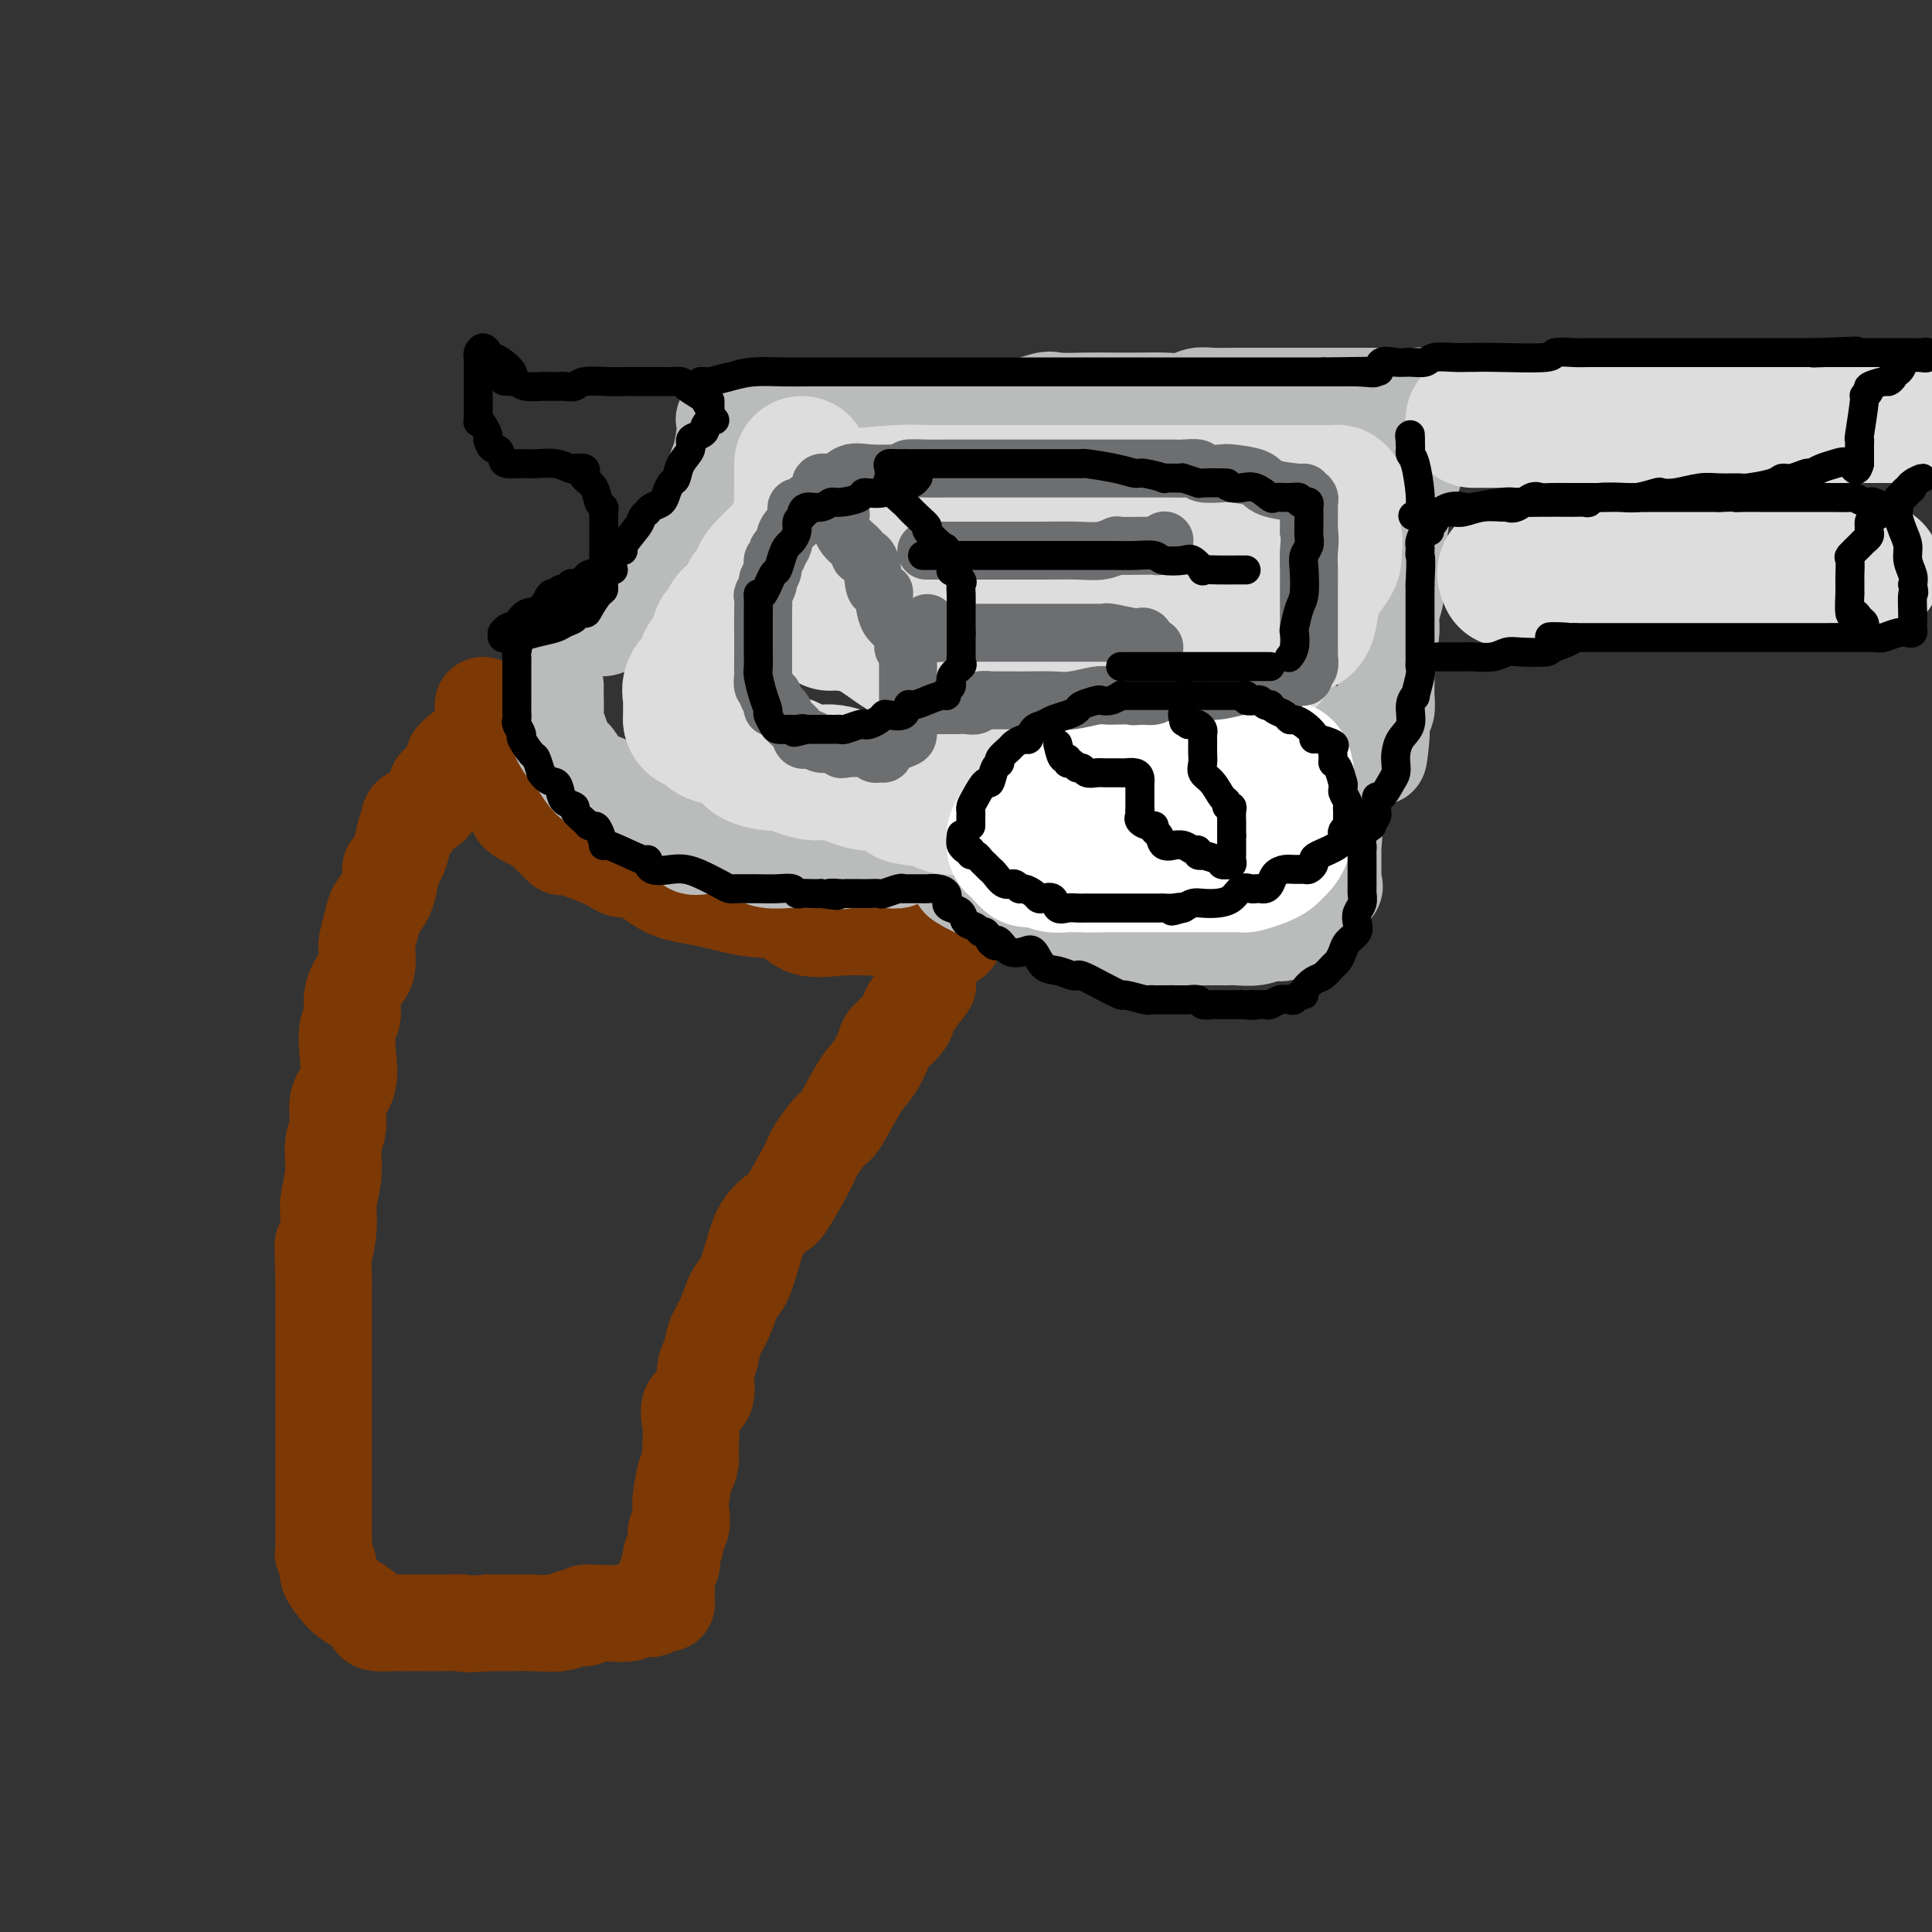 <svg viewBox='0 0 400 400' version='1.1' xmlns='http://www.w3.org/2000/svg' xmlns:xlink='http://www.w3.org/1999/xlink'><rect x="0" y="0" width="400" height="400" fill="#333333" stroke="none"/><g fill='none' stroke='rgb(124,56,5)' stroke-width='20' stroke-linecap='round' stroke-linejoin='round'><path d='M100,146c-0.009,0.294 -0.018,0.588 0,1c0.018,0.412 0.064,0.941 0,2c-0.064,1.059 -0.238,2.648 0,4c0.238,1.352 0.886,2.469 2,4c1.114,1.531 2.692,3.477 4,5c1.308,1.523 2.345,2.624 3,4c0.655,1.376 0.927,3.029 2,4c1.073,0.971 2.946,1.262 4,2c1.054,0.738 1.290,1.924 3,3c1.710,1.076 4.894,2.041 7,3c2.106,0.959 3.135,1.910 4,2c0.865,0.090 1.568,-0.683 3,0c1.432,0.683 3.595,2.821 6,4c2.405,1.179 5.054,1.398 8,2c2.946,0.602 6.189,1.587 9,2c2.811,0.413 5.189,0.254 7,1c1.811,0.746 3.055,2.396 5,3c1.945,0.604 4.591,0.162 7,0c2.409,-0.162 4.583,-0.044 7,0c2.417,0.044 5.078,0.015 7,0c1.922,-0.015 3.103,-0.015 4,0c0.897,0.015 1.508,0.045 2,0c0.492,-0.045 0.863,-0.166 1,0c0.137,0.166 0.039,0.619 0,1c-0.039,0.381 -0.020,0.691 0,1'/><path d='M195,194c4.526,0.338 1.840,0.184 0,2c-1.840,1.816 -2.834,5.602 -3,7c-0.166,1.398 0.495,0.409 0,1c-0.495,0.591 -2.145,2.761 -3,4c-0.855,1.239 -0.914,1.546 -1,2c-0.086,0.454 -0.199,1.054 -1,2c-0.801,0.946 -2.291,2.236 -3,3c-0.709,0.764 -0.636,1.000 -1,2c-0.364,1.000 -1.166,2.764 -2,4c-0.834,1.236 -1.702,1.943 -3,4c-1.298,2.057 -3.027,5.462 -4,7c-0.973,1.538 -1.190,1.209 -2,2c-0.810,0.791 -2.213,2.703 -3,4c-0.787,1.297 -0.959,1.979 -2,4c-1.041,2.021 -2.950,5.382 -4,7c-1.050,1.618 -1.240,1.495 -2,2c-0.760,0.505 -2.090,1.640 -3,3c-0.910,1.360 -1.399,2.947 -2,5c-0.601,2.053 -1.312,4.574 -2,6c-0.688,1.426 -1.352,1.758 -2,3c-0.648,1.242 -1.281,3.394 -2,5c-0.719,1.606 -1.524,2.666 -2,4c-0.476,1.334 -0.621,2.944 -1,4c-0.379,1.056 -0.991,1.560 -1,3c-0.009,1.440 0.586,3.817 0,5c-0.586,1.183 -2.353,1.173 -3,2c-0.647,0.827 -0.174,2.492 0,4c0.174,1.508 0.050,2.859 0,4c-0.050,1.141 -0.025,2.070 0,3'/><path d='M143,302c-0.167,2.114 -0.585,1.900 -1,3c-0.415,1.100 -0.828,3.515 -1,5c-0.172,1.485 -0.102,2.040 0,3c0.102,0.960 0.237,2.323 0,3c-0.237,0.677 -0.847,0.667 -1,1c-0.153,0.333 0.151,1.010 0,2c-0.151,0.990 -0.759,2.293 -1,3c-0.241,0.707 -0.117,0.818 0,1c0.117,0.182 0.228,0.434 0,1c-0.228,0.566 -0.793,1.447 -1,2c-0.207,0.553 -0.055,0.779 0,1c0.055,0.221 0.013,0.436 0,1c-0.013,0.564 0.004,1.475 0,2c-0.004,0.525 -0.030,0.662 0,1c0.030,0.338 0.115,0.875 0,1c-0.115,0.125 -0.430,-0.164 -1,0c-0.570,0.164 -1.396,0.780 -2,1c-0.604,0.220 -0.985,0.045 -1,0c-0.015,-0.045 0.335,0.041 0,0c-0.335,-0.041 -1.356,-0.208 -2,0c-0.644,0.208 -0.912,0.792 -2,1c-1.088,0.208 -2.996,0.041 -4,0c-1.004,-0.041 -1.105,0.045 -2,0c-0.895,-0.045 -2.585,-0.222 -3,0c-0.415,0.222 0.445,0.844 0,1c-0.445,0.156 -2.197,-0.154 -3,0c-0.803,0.154 -0.659,0.773 -2,1c-1.341,0.227 -4.169,0.061 -6,0c-1.831,-0.061 -2.666,-0.017 -4,0c-1.334,0.017 -3.167,0.009 -5,0'/><path d='M101,336c-6.126,0.464 -4.442,0.124 -5,0c-0.558,-0.124 -3.359,-0.033 -5,0c-1.641,0.033 -2.121,0.009 -3,0c-0.879,-0.009 -2.155,-0.002 -3,0c-0.845,0.002 -1.258,-0.002 -2,0c-0.742,0.002 -1.811,0.009 -2,0c-0.189,-0.009 0.504,-0.033 0,0c-0.504,0.033 -2.203,0.123 -3,0c-0.797,-0.123 -0.691,-0.459 -1,-1c-0.309,-0.541 -1.034,-1.285 -2,-2c-0.966,-0.715 -2.171,-1.400 -3,-2c-0.829,-0.600 -1.280,-1.115 -2,-2c-0.720,-0.885 -1.710,-2.141 -2,-3c-0.290,-0.859 0.118,-1.322 0,-2c-0.118,-0.678 -0.764,-1.570 -1,-2c-0.236,-0.430 -0.063,-0.397 0,-1c0.063,-0.603 0.017,-1.843 0,-3c-0.017,-1.157 -0.005,-2.231 0,-3c0.005,-0.769 0.001,-1.232 0,-2c-0.001,-0.768 -0.000,-1.841 0,-3c0.000,-1.159 0.000,-2.404 0,-4c-0.000,-1.596 -0.000,-3.544 0,-5c0.000,-1.456 0.000,-2.419 0,-4c-0.000,-1.581 -0.000,-3.780 0,-6c0.000,-2.220 0.000,-4.462 0,-6c-0.000,-1.538 -0.000,-2.371 0,-4c0.000,-1.629 0.000,-4.054 0,-6c-0.000,-1.946 -0.000,-3.413 0,-5c0.000,-1.587 0.000,-3.293 0,-5'/><path d='M67,265c-0.220,-10.554 -0.270,-6.437 0,-6c0.270,0.437 0.861,-2.804 1,-5c0.139,-2.196 -0.175,-3.347 0,-5c0.175,-1.653 0.839,-3.808 1,-6c0.161,-2.192 -0.181,-4.420 0,-6c0.181,-1.580 0.884,-2.513 1,-4c0.116,-1.487 -0.357,-3.527 0,-5c0.357,-1.473 1.544,-2.378 2,-4c0.456,-1.622 0.181,-3.961 0,-6c-0.181,-2.039 -0.269,-3.777 0,-5c0.269,-1.223 0.895,-1.932 1,-3c0.105,-1.068 -0.313,-2.497 0,-4c0.313,-1.503 1.355,-3.081 2,-4c0.645,-0.919 0.893,-1.180 1,-2c0.107,-0.820 0.074,-2.197 0,-3c-0.074,-0.803 -0.187,-1.030 0,-2c0.187,-0.970 0.675,-2.684 1,-4c0.325,-1.316 0.486,-2.234 1,-3c0.514,-0.766 1.380,-1.379 2,-3c0.620,-1.621 0.994,-4.251 1,-5c0.006,-0.749 -0.356,0.381 0,0c0.356,-0.381 1.430,-2.275 2,-4c0.570,-1.725 0.635,-3.281 1,-4c0.365,-0.719 1.028,-0.602 1,-1c-0.028,-0.398 -0.747,-1.310 0,-2c0.747,-0.690 2.960,-1.157 4,-2c1.040,-0.843 0.906,-2.060 1,-3c0.094,-0.940 0.417,-1.602 1,-2c0.583,-0.398 1.426,-0.530 2,-1c0.574,-0.470 0.878,-1.277 1,-2c0.122,-0.723 0.061,-1.361 0,-2'/><path d='M94,157c1.802,-2.088 1.807,-1.306 2,-1c0.193,0.306 0.572,0.138 1,0c0.428,-0.138 0.903,-0.245 1,0c0.097,0.245 -0.185,0.840 0,1c0.185,0.160 0.837,-0.117 1,0c0.163,0.117 -0.164,0.627 0,1c0.164,0.373 0.817,0.608 1,1c0.183,0.392 -0.105,0.941 0,1c0.105,0.059 0.603,-0.374 1,0c0.397,0.374 0.694,1.553 1,2c0.306,0.447 0.621,0.161 1,0c0.379,-0.161 0.822,-0.198 1,0c0.178,0.198 0.090,0.630 0,1c-0.090,0.370 -0.182,0.676 0,1c0.182,0.324 0.640,0.664 1,1c0.360,0.336 0.624,0.667 1,1c0.376,0.333 0.865,0.667 1,1c0.135,0.333 -0.082,0.664 0,1c0.082,0.336 0.464,0.675 1,1c0.536,0.325 1.227,0.634 2,1c0.773,0.366 1.630,0.789 2,1c0.370,0.211 0.253,0.211 1,1c0.747,0.789 2.356,2.368 3,3c0.644,0.632 0.322,0.316 0,0'/></g>
<g fill='none' stroke='rgb(186,187,187)' stroke-width='20' stroke-linecap='round' stroke-linejoin='round'><path d='M115,142c-0.009,0.437 -0.018,0.874 0,2c0.018,1.126 0.064,2.939 0,4c-0.064,1.061 -0.239,1.368 0,2c0.239,0.632 0.893,1.590 1,2c0.107,0.410 -0.333,0.272 0,1c0.333,0.728 1.438,2.322 2,3c0.562,0.678 0.581,0.440 1,1c0.419,0.560 1.239,1.918 2,3c0.761,1.082 1.465,1.889 2,2c0.535,0.111 0.902,-0.474 2,0c1.098,0.474 2.929,2.009 4,3c1.071,0.991 1.384,1.440 2,2c0.616,0.560 1.534,1.232 3,2c1.466,0.768 3.478,1.632 5,2c1.522,0.368 2.553,0.242 3,1c0.447,0.758 0.311,2.402 1,3c0.689,0.598 2.205,0.150 3,0c0.795,-0.150 0.870,-0.003 1,0c0.130,0.003 0.315,-0.139 1,0c0.685,0.139 1.868,0.559 3,1c1.132,0.441 2.211,0.903 3,1c0.789,0.097 1.286,-0.170 2,0c0.714,0.170 1.643,0.778 3,1c1.357,0.222 3.141,0.060 4,0c0.859,-0.060 0.793,-0.016 1,0c0.207,0.016 0.688,0.004 1,0c0.312,-0.004 0.455,-0.001 1,0c0.545,0.001 1.493,0.000 2,0c0.507,-0.000 0.573,-0.000 1,0c0.427,0.000 1.213,0.000 2,0'/><path d='M171,178c4.932,0.464 3.263,0.124 3,0c-0.263,-0.124 0.882,-0.033 2,0c1.118,0.033 2.211,0.009 3,0c0.789,-0.009 1.276,-0.001 2,0c0.724,0.001 1.686,-0.004 2,0c0.314,0.004 -0.019,0.016 0,0c0.019,-0.016 0.389,-0.060 1,0c0.611,0.060 1.464,0.222 2,0c0.536,-0.222 0.757,-0.830 1,-1c0.243,-0.170 0.508,0.099 1,0c0.492,-0.099 1.209,-0.565 2,-1c0.791,-0.435 1.654,-0.839 2,-1c0.346,-0.161 0.173,-0.081 0,0'/><path d='M119,131c-0.284,-0.423 -0.569,-0.847 0,-1c0.569,-0.153 1.990,-0.036 3,0c1.010,0.036 1.609,-0.011 2,0c0.391,0.011 0.575,0.079 1,0c0.425,-0.079 1.092,-0.305 2,-1c0.908,-0.695 2.058,-1.858 3,-2c0.942,-0.142 1.675,0.739 3,0c1.325,-0.739 3.240,-3.096 4,-4c0.760,-0.904 0.364,-0.356 1,-1c0.636,-0.644 2.304,-2.482 3,-4c0.696,-1.518 0.420,-2.718 1,-4c0.580,-1.282 2.014,-2.648 3,-4c0.986,-1.352 1.522,-2.690 2,-4c0.478,-1.310 0.899,-2.593 1,-4c0.101,-1.407 -0.117,-2.937 0,-4c0.117,-1.063 0.570,-1.658 1,-3c0.430,-1.342 0.836,-3.431 1,-5c0.164,-1.569 0.085,-2.616 0,-3c-0.085,-0.384 -0.177,-0.103 0,0c0.177,0.103 0.622,0.030 1,0c0.378,-0.030 0.689,-0.015 1,0'/><path d='M152,87c2.137,-4.796 1.980,-1.285 3,0c1.020,1.285 3.216,0.344 5,0c1.784,-0.344 3.156,-0.092 5,0c1.844,0.092 4.161,0.024 6,0c1.839,-0.024 3.200,-0.004 5,0c1.800,0.004 4.037,-0.006 6,0c1.963,0.006 3.651,0.029 5,0c1.349,-0.029 2.360,-0.111 3,0c0.640,0.111 0.910,0.414 2,0c1.090,-0.414 2.999,-1.547 5,-2c2.001,-0.453 4.095,-0.226 6,0c1.905,0.226 3.622,0.453 6,0c2.378,-0.453 5.419,-1.585 7,-2c1.581,-0.415 1.703,-0.111 3,0c1.297,0.111 3.768,0.031 6,0c2.232,-0.031 4.225,-0.012 6,0c1.775,0.012 3.330,0.017 5,0c1.670,-0.017 3.453,-0.057 5,0c1.547,0.057 2.858,0.211 4,0c1.142,-0.211 2.116,-0.789 3,-1c0.884,-0.211 1.678,-0.057 3,0c1.322,0.057 3.171,0.015 5,0c1.829,-0.015 3.637,-0.004 5,0c1.363,0.004 2.282,0.001 5,0c2.718,-0.001 7.236,-0.000 11,0c3.764,0.000 6.774,-0.001 8,0c1.226,0.001 0.668,0.003 1,0c0.332,-0.003 1.553,-0.011 3,0c1.447,0.011 3.120,0.041 4,0c0.880,-0.041 0.966,-0.155 1,0c0.034,0.155 0.017,0.577 0,1'/><path d='M294,83c21.967,-0.590 5.886,-0.064 0,0c-5.886,0.064 -1.576,-0.334 0,0c1.576,0.334 0.419,1.399 0,2c-0.419,0.601 -0.098,0.737 0,1c0.098,0.263 -0.026,0.653 0,1c0.026,0.347 0.203,0.650 0,1c-0.203,0.350 -0.786,0.747 -1,1c-0.214,0.253 -0.059,0.362 0,1c0.059,0.638 0.022,1.806 0,3c-0.022,1.194 -0.029,2.413 0,3c0.029,0.587 0.095,0.541 0,1c-0.095,0.459 -0.351,1.422 -1,3c-0.649,1.578 -1.689,3.769 -2,5c-0.311,1.231 0.109,1.501 0,3c-0.109,1.499 -0.746,4.227 -1,6c-0.254,1.773 -0.124,2.592 0,4c0.124,1.408 0.244,3.404 0,5c-0.244,1.596 -0.850,2.790 -1,4c-0.150,1.210 0.157,2.435 0,4c-0.157,1.565 -0.778,3.469 -1,5c-0.222,1.531 -0.046,2.689 0,4c0.046,1.311 -0.039,2.774 0,4c0.039,1.226 0.203,2.215 0,3c-0.203,0.785 -0.772,1.367 -1,2c-0.228,0.633 -0.114,1.316 0,2'/><path d='M286,151c-1.175,10.746 -0.111,3.611 0,1c0.111,-2.611 -0.730,-0.700 -1,0c-0.270,0.700 0.031,0.187 0,0c-0.031,-0.187 -0.393,-0.050 -1,0c-0.607,0.050 -1.458,0.013 -2,0c-0.542,-0.013 -0.773,-0.004 -1,0c-0.227,0.004 -0.450,0.001 -1,0c-0.550,-0.001 -1.429,-0.000 -2,0c-0.571,0.000 -0.835,0.000 -1,0c-0.165,-0.000 -0.230,0.000 -1,0c-0.770,-0.000 -2.246,-0.000 -3,0c-0.754,0.000 -0.786,0.000 -1,0c-0.214,-0.000 -0.610,-0.001 -1,0c-0.390,0.001 -0.774,0.004 -1,0c-0.226,-0.004 -0.295,-0.015 -1,0c-0.705,0.015 -2.045,0.056 -3,0c-0.955,-0.056 -1.526,-0.207 -2,0c-0.474,0.207 -0.850,0.774 -1,1c-0.150,0.226 -0.075,0.113 0,0'/><path d='M263,153c-3.525,0.488 -0.837,0.708 0,1c0.837,0.292 -0.176,0.658 0,1c0.176,0.342 1.542,0.661 2,1c0.458,0.339 0.010,0.697 0,1c-0.010,0.303 0.420,0.550 1,1c0.580,0.450 1.312,1.102 2,2c0.688,0.898 1.333,2.042 2,3c0.667,0.958 1.356,1.731 2,3c0.644,1.269 1.244,3.036 2,4c0.756,0.964 1.667,1.126 2,2c0.333,0.874 0.089,2.462 0,3c-0.089,0.538 -0.024,0.027 0,0c0.024,-0.027 0.006,0.431 0,1c-0.006,0.569 0.001,1.250 0,2c-0.001,0.750 -0.011,1.571 0,2c0.011,0.429 0.043,0.468 0,1c-0.043,0.532 -0.162,1.556 0,2c0.162,0.444 0.606,0.307 0,1c-0.606,0.693 -2.263,2.218 -3,3c-0.737,0.782 -0.555,0.823 -1,1c-0.445,0.177 -1.519,0.491 -2,1c-0.481,0.509 -0.371,1.212 -1,2c-0.629,0.788 -1.996,1.661 -3,2c-1.004,0.339 -1.643,0.143 -2,0c-0.357,-0.143 -0.430,-0.235 -1,0c-0.570,0.235 -1.637,0.795 -3,1c-1.363,0.205 -3.023,0.055 -4,0c-0.977,-0.055 -1.272,-0.015 -2,0c-0.728,0.015 -1.888,0.004 -3,0c-1.112,-0.004 -2.175,-0.001 -3,0c-0.825,0.001 -1.413,0.001 -2,0'/><path d='M246,194c-3.336,0.155 -1.677,0.041 -2,0c-0.323,-0.041 -2.629,-0.011 -4,0c-1.371,0.011 -1.808,0.003 -3,0c-1.192,-0.003 -3.139,-0.001 -4,0c-0.861,0.001 -0.636,0.002 -1,0c-0.364,-0.002 -1.316,-0.005 -2,0c-0.684,0.005 -1.099,0.019 -2,0c-0.901,-0.019 -2.286,-0.072 -3,0c-0.714,0.072 -0.756,0.270 -1,0c-0.244,-0.270 -0.691,-1.007 -1,-1c-0.309,0.007 -0.482,0.759 -2,0c-1.518,-0.759 -4.382,-3.030 -6,-4c-1.618,-0.970 -1.991,-0.638 -3,-1c-1.009,-0.362 -2.652,-1.416 -4,-2c-1.348,-0.584 -2.399,-0.696 -3,-1c-0.601,-0.304 -0.752,-0.800 -1,-1c-0.248,-0.200 -0.592,-0.105 -1,0c-0.408,0.105 -0.879,0.221 -1,0c-0.121,-0.221 0.108,-0.777 0,-1c-0.108,-0.223 -0.554,-0.111 -1,0'/><path d='M201,183c-3.956,-1.711 -1.844,-0.489 -1,0c0.844,0.489 0.422,0.244 0,0'/></g>
<g fill='none' stroke='rgb(221,221,221)' stroke-width='28' stroke-linecap='round' stroke-linejoin='round'><path d='M305,87c0.351,-0.000 0.703,-0.000 1,0c0.297,0.000 0.541,0.000 1,0c0.459,-0.000 1.135,-0.000 3,0c1.865,0.000 4.921,0.000 7,0c2.079,-0.000 3.182,-0.000 5,0c1.818,0.000 4.352,0.000 7,0c2.648,-0.000 5.412,-0.000 8,0c2.588,0.000 5.001,0.001 6,0c0.999,-0.001 0.585,-0.004 2,0c1.415,0.004 4.659,0.015 7,0c2.341,-0.015 3.780,-0.057 5,0c1.220,0.057 2.221,0.211 4,0c1.779,-0.211 4.336,-0.789 7,-1c2.664,-0.211 5.433,-0.057 8,0c2.567,0.057 4.931,0.015 6,0c1.069,-0.015 0.844,-0.004 1,0c0.156,0.004 0.692,0.001 1,0c0.308,-0.001 0.387,-0.000 1,0c0.613,0.000 1.758,0.000 2,0c0.242,-0.000 -0.420,-0.000 0,0c0.420,0.000 1.921,0.000 3,0c1.079,-0.000 1.737,-0.000 2,0c0.263,0.000 0.132,0.000 0,0'/><path d='M166,96c-0.000,0.366 -0.000,0.732 0,1c0.000,0.268 0.001,0.439 0,1c-0.001,0.561 -0.005,1.514 0,2c0.005,0.486 0.017,0.506 0,1c-0.017,0.494 -0.065,1.460 0,2c0.065,0.540 0.241,0.652 0,2c-0.241,1.348 -0.901,3.932 -1,5c-0.099,1.068 0.363,0.619 0,1c-0.363,0.381 -1.551,1.592 -3,3c-1.449,1.408 -3.158,3.015 -4,4c-0.842,0.985 -0.817,1.350 -1,2c-0.183,0.650 -0.572,1.585 -1,2c-0.428,0.415 -0.893,0.309 -1,1c-0.107,0.691 0.144,2.177 0,3c-0.144,0.823 -0.683,0.981 -1,1c-0.317,0.019 -0.414,-0.103 -1,0c-0.586,0.103 -1.663,0.429 -2,1c-0.337,0.571 0.065,1.386 0,2c-0.065,0.614 -0.596,1.028 -1,1c-0.404,-0.028 -0.682,-0.498 -1,0c-0.318,0.498 -0.675,1.964 -1,3c-0.325,1.036 -0.616,1.642 -1,2c-0.384,0.358 -0.859,0.468 -1,1c-0.141,0.532 0.053,1.487 0,2c-0.053,0.513 -0.354,0.586 -1,1c-0.646,0.414 -1.637,1.170 -2,2c-0.363,0.830 -0.097,1.733 0,2c0.097,0.267 0.026,-0.104 0,0c-0.026,0.104 -0.007,0.682 0,1c0.007,0.318 0.002,0.377 0,1c-0.002,0.623 -0.001,1.812 0,3'/><path d='M143,149c0.364,1.198 1.275,0.692 2,1c0.725,0.308 1.264,1.432 2,2c0.736,0.568 1.668,0.582 3,1c1.332,0.418 3.065,1.239 4,2c0.935,0.761 1.072,1.462 2,2c0.928,0.538 2.647,0.912 4,1c1.353,0.088 2.340,-0.112 3,0c0.660,0.112 0.993,0.536 2,1c1.007,0.464 2.688,0.968 4,1c1.312,0.032 2.255,-0.409 4,0c1.745,0.409 4.294,1.668 6,2c1.706,0.332 2.570,-0.261 4,0c1.430,0.261 3.426,1.378 4,2c0.574,0.622 -0.274,0.749 1,1c1.274,0.251 4.669,0.627 6,1c1.331,0.373 0.598,0.745 2,1c1.402,0.255 4.940,0.394 7,1c2.060,0.606 2.641,1.679 4,2c1.359,0.321 3.496,-0.110 5,0c1.504,0.110 2.375,0.762 3,1c0.625,0.238 1.003,0.064 2,0c0.997,-0.064 2.613,-0.017 4,0c1.387,0.017 2.547,0.005 4,0c1.453,-0.005 3.200,-0.001 5,0c1.800,0.001 3.652,0.000 5,0c1.348,-0.000 2.192,-0.000 3,0c0.808,0.000 1.578,0.000 2,0c0.422,-0.000 0.494,-0.000 1,0c0.506,0.000 1.444,0.000 2,0c0.556,-0.000 0.730,-0.000 1,0c0.270,0.000 0.635,0.000 1,0'/><path d='M245,171c6.041,0.155 2.144,0.042 2,0c-0.144,-0.042 3.466,-0.012 5,0c1.534,0.012 0.993,0.005 1,0c0.007,-0.005 0.562,-0.007 1,0c0.438,0.007 0.758,0.024 1,0c0.242,-0.024 0.405,-0.091 1,0c0.595,0.091 1.624,0.338 2,0c0.376,-0.338 0.101,-1.260 0,-2c-0.101,-0.740 -0.027,-1.297 0,-2c0.027,-0.703 0.008,-1.550 0,-2c-0.008,-0.450 -0.006,-0.502 0,-2c0.006,-1.498 0.016,-4.442 0,-6c-0.016,-1.558 -0.057,-1.730 0,-2c0.057,-0.270 0.211,-0.638 0,-2c-0.211,-1.362 -0.789,-3.718 -1,-5c-0.211,-1.282 -0.056,-1.491 0,-2c0.056,-0.509 0.014,-1.317 0,-2c-0.014,-0.683 -0.001,-1.240 0,-2c0.001,-0.760 -0.009,-1.723 0,-2c0.009,-0.277 0.037,0.132 0,0c-0.037,-0.132 -0.139,-0.805 0,-1c0.139,-0.195 0.520,0.089 1,0c0.480,-0.089 1.060,-0.549 2,-1c0.940,-0.451 2.240,-0.893 3,-2c0.760,-1.107 0.980,-2.880 2,-4c1.020,-1.120 2.841,-1.588 4,-2c1.159,-0.412 1.656,-0.768 2,-2c0.344,-1.232 0.536,-3.341 1,-5c0.464,-1.659 1.202,-2.870 2,-4c0.798,-1.130 1.657,-2.180 2,-3c0.343,-0.820 0.172,-1.410 0,-2'/><path d='M276,114c0.769,-2.628 0.193,-2.196 0,-3c-0.193,-0.804 -0.001,-2.842 0,-4c0.001,-1.158 -0.189,-1.435 0,-2c0.189,-0.565 0.756,-1.419 1,-2c0.244,-0.581 0.166,-0.888 0,-1c-0.166,-0.112 -0.418,-0.030 -1,0c-0.582,0.030 -1.494,0.008 -3,0c-1.506,-0.008 -3.607,-0.002 -6,0c-2.393,0.002 -5.080,0.001 -7,0c-1.920,-0.001 -3.074,-0.000 -4,0c-0.926,0.000 -1.624,0.000 -3,0c-1.376,-0.000 -3.428,-0.000 -5,0c-1.572,0.000 -2.663,0.000 -4,0c-1.337,-0.000 -2.921,-0.000 -5,0c-2.079,0.000 -4.655,0.000 -7,0c-2.345,-0.000 -4.461,-0.001 -8,0c-3.539,0.001 -8.500,0.003 -12,0c-3.500,-0.003 -5.538,-0.012 -9,0c-3.462,0.012 -8.349,0.045 -11,0c-2.651,-0.045 -3.068,-0.166 -6,0c-2.932,0.166 -8.379,0.621 -11,1c-2.621,0.379 -2.415,0.681 -3,1c-0.585,0.319 -1.961,0.655 -3,1c-1.039,0.345 -1.743,0.701 -2,1c-0.257,0.299 -0.069,0.542 0,1c0.069,0.458 0.020,1.131 0,2c-0.020,0.869 -0.010,1.935 0,3'/><path d='M167,112c0.020,1.243 0.070,1.852 0,3c-0.070,1.148 -0.262,2.836 0,4c0.262,1.164 0.976,1.805 2,3c1.024,1.195 2.358,2.945 3,4c0.642,1.055 0.593,1.415 2,2c1.407,0.585 4.270,1.397 7,3c2.730,1.603 5.326,3.998 8,5c2.674,1.002 5.426,0.610 7,1c1.574,0.390 1.971,1.562 5,2c3.029,0.438 8.692,0.144 11,0c2.308,-0.144 1.262,-0.137 2,0c0.738,0.137 3.261,0.403 5,0c1.739,-0.403 2.694,-1.476 4,-3c1.306,-1.524 2.962,-3.498 4,-5c1.038,-1.502 1.457,-2.532 3,-4c1.543,-1.468 4.211,-3.374 6,-5c1.789,-1.626 2.699,-2.971 3,-4c0.301,-1.029 -0.009,-1.742 0,-2c0.009,-0.258 0.335,-0.062 -1,0c-1.335,0.062 -4.330,-0.009 -7,0c-2.670,0.009 -5.014,0.100 -7,0c-1.986,-0.100 -3.614,-0.390 -6,0c-2.386,0.390 -5.529,1.461 -8,2c-2.471,0.539 -4.271,0.547 -5,1c-0.729,0.453 -0.389,1.353 -1,2c-0.611,0.647 -2.175,1.042 -3,2c-0.825,0.958 -0.913,2.479 -1,4'/><path d='M200,127c-0.776,1.544 -0.217,1.403 0,2c0.217,0.597 0.091,1.930 0,3c-0.091,1.070 -0.148,1.875 0,4c0.148,2.125 0.500,5.571 1,7c0.500,1.429 1.146,0.842 2,1c0.854,0.158 1.914,1.061 4,3c2.086,1.939 5.196,4.916 7,6c1.804,1.084 2.300,0.277 5,0c2.700,-0.277 7.604,-0.023 10,0c2.396,0.023 2.284,-0.186 3,0c0.716,0.186 2.261,0.765 4,0c1.739,-0.765 3.673,-2.874 5,-4c1.327,-1.126 2.048,-1.268 3,-2c0.952,-0.732 2.136,-2.054 3,-3c0.864,-0.946 1.409,-1.518 2,-2c0.591,-0.482 1.229,-0.875 2,-2c0.771,-1.125 1.674,-2.982 2,-4c0.326,-1.018 0.076,-1.196 0,-2c-0.076,-0.804 0.022,-2.232 0,-3c-0.022,-0.768 -0.165,-0.875 0,-1c0.165,-0.125 0.637,-0.267 0,-1c-0.637,-0.733 -2.383,-2.057 -4,-3c-1.617,-0.943 -3.103,-1.507 -5,-2c-1.897,-0.493 -4.203,-0.917 -6,-1c-1.797,-0.083 -3.085,0.174 -6,0c-2.915,-0.174 -7.458,-0.779 -10,-1c-2.542,-0.221 -3.083,-0.059 -4,0c-0.917,0.059 -2.208,0.016 -4,0c-1.792,-0.016 -4.083,-0.005 -6,0c-1.917,0.005 -3.458,0.002 -5,0'/><path d='M203,122c-7.987,-0.034 -7.453,0.879 -8,1c-0.547,0.121 -2.174,-0.552 -3,0c-0.826,0.552 -0.850,2.329 -1,3c-0.150,0.671 -0.426,0.236 -1,0c-0.574,-0.236 -1.444,-0.275 -2,0c-0.556,0.275 -0.796,0.862 -1,1c-0.204,0.138 -0.372,-0.173 -1,0c-0.628,0.173 -1.717,0.831 -3,1c-1.283,0.169 -2.761,-0.151 -4,0c-1.239,0.151 -2.239,0.772 -3,1c-0.761,0.228 -1.282,0.061 -2,0c-0.718,-0.061 -1.634,-0.018 -2,0c-0.366,0.018 -0.183,0.009 0,0'/><path d='M312,120c-0.382,-0.845 -0.764,-1.691 0,-2c0.764,-0.309 2.674,-0.083 4,0c1.326,0.083 2.067,0.022 5,0c2.933,-0.022 8.058,-0.006 12,0c3.942,0.006 6.701,0.002 10,0c3.299,-0.002 7.138,-0.000 9,0c1.862,0.000 1.748,0.000 2,0c0.252,-0.000 0.870,-0.000 2,0c1.130,0.000 2.772,0.000 4,0c1.228,-0.000 2.042,-0.000 3,0c0.958,0.000 2.059,0.000 4,0c1.941,-0.000 4.720,-0.000 7,0c2.280,0.000 4.060,0.000 6,0c1.940,-0.000 4.040,-0.000 5,0c0.960,0.000 0.779,0.000 1,0c0.221,-0.000 0.843,-0.000 1,0c0.157,0.000 -0.150,0.000 0,0c0.150,-0.000 0.757,-0.000 1,0c0.243,0.000 0.121,0.000 0,0'/></g>
<g fill='none' stroke='rgb(255,255,255)' stroke-width='28' stroke-linecap='round' stroke-linejoin='round'><path d='M210,175c-0.097,-0.725 -0.194,-1.451 0,-2c0.194,-0.549 0.678,-0.923 1,-1c0.322,-0.077 0.483,0.141 1,0c0.517,-0.141 1.391,-0.643 2,-1c0.609,-0.357 0.954,-0.569 2,-1c1.046,-0.431 2.792,-1.082 4,-2c1.208,-0.918 1.879,-2.105 3,-3c1.121,-0.895 2.692,-1.498 4,-2c1.308,-0.502 2.352,-0.903 3,-1c0.648,-0.097 0.901,0.110 2,0c1.099,-0.110 3.043,-0.536 4,-1c0.957,-0.464 0.928,-0.965 1,-1c0.072,-0.035 0.246,0.397 1,0c0.754,-0.397 2.086,-1.623 3,-2c0.914,-0.377 1.408,0.095 2,0c0.592,-0.095 1.281,-0.758 2,-1c0.719,-0.242 1.468,-0.065 2,0c0.532,0.065 0.846,0.016 2,0c1.154,-0.016 3.149,-0.000 4,0c0.851,0.000 0.557,-0.015 1,0c0.443,0.015 1.624,0.061 3,0c1.376,-0.061 2.947,-0.227 4,0c1.053,0.227 1.589,0.848 2,1c0.411,0.152 0.698,-0.165 1,0c0.302,0.165 0.620,0.814 1,1c0.380,0.186 0.823,-0.090 1,0c0.177,0.090 0.089,0.545 0,1'/><path d='M266,160c0.773,0.635 0.207,0.722 0,1c-0.207,0.278 -0.055,0.747 0,1c0.055,0.253 0.015,0.291 0,1c-0.015,0.709 -0.003,2.091 0,3c0.003,0.909 -0.002,1.347 0,2c0.002,0.653 0.012,1.523 0,2c-0.012,0.477 -0.044,0.562 0,1c0.044,0.438 0.165,1.230 0,2c-0.165,0.770 -0.615,1.516 -1,2c-0.385,0.484 -0.704,0.704 -1,1c-0.296,0.296 -0.569,0.668 -1,1c-0.431,0.332 -1.022,0.625 -2,1c-0.978,0.375 -2.345,0.833 -3,1c-0.655,0.167 -0.599,0.045 -1,0c-0.401,-0.045 -1.260,-0.012 -2,0c-0.740,0.012 -1.362,0.003 -2,0c-0.638,-0.003 -1.292,-0.001 -2,0c-0.708,0.001 -1.471,0.000 -3,0c-1.529,-0.000 -3.825,-0.000 -5,0c-1.175,0.000 -1.230,0.000 -2,0c-0.770,-0.000 -2.257,-0.000 -3,0c-0.743,0.000 -0.743,0.000 -1,0c-0.257,-0.000 -0.773,-0.000 -1,0c-0.227,0.000 -0.166,0.000 -1,0c-0.834,-0.000 -2.564,-0.000 -3,0c-0.436,0.000 0.421,0.000 0,0c-0.421,-0.000 -2.120,-0.000 -3,0c-0.880,0.000 -0.940,0.000 -1,0'/><path d='M228,179c-5.657,0.155 -3.301,0.043 -3,0c0.301,-0.043 -1.453,-0.015 -2,0c-0.547,0.015 0.114,0.018 0,0c-0.114,-0.018 -1.001,-0.057 -2,0c-0.999,0.057 -2.109,0.212 -3,0c-0.891,-0.212 -1.563,-0.789 -2,-1c-0.437,-0.211 -0.639,-0.057 -1,0c-0.361,0.057 -0.880,0.015 -1,0c-0.120,-0.015 0.160,-0.004 0,0c-0.160,0.004 -0.760,0.001 -1,0c-0.240,-0.001 -0.120,-0.001 0,0'/><path d='M212,177c0.000,0.000 0.100,0.100 0.1,0.1'/></g>
<g fill='none' stroke='rgb(109,110,112)' stroke-width='12' stroke-linecap='round' stroke-linejoin='round'><path d='M168,104c-0.339,-0.118 -0.677,-0.236 -1,0c-0.323,0.236 -0.629,0.824 -1,1c-0.371,0.176 -0.806,-0.062 -1,0c-0.194,0.062 -0.147,0.422 0,1c0.147,0.578 0.394,1.373 0,2c-0.394,0.627 -1.430,1.084 -2,2c-0.570,0.916 -0.673,2.290 -1,3c-0.327,0.710 -0.876,0.758 -1,1c-0.124,0.242 0.178,0.680 0,1c-0.178,0.320 -0.836,0.524 -1,1c-0.164,0.476 0.166,1.225 0,2c-0.166,0.775 -0.829,1.575 -1,2c-0.171,0.425 0.150,0.474 0,1c-0.150,0.526 -0.772,1.529 -1,2c-0.228,0.471 -0.061,0.409 0,1c0.061,0.591 0.016,1.835 0,3c-0.016,1.165 -0.004,2.253 0,3c0.004,0.747 0.001,1.155 0,2c-0.001,0.845 -0.001,2.128 0,3c0.001,0.872 0.004,1.333 0,2c-0.004,0.667 -0.016,1.542 0,2c0.016,0.458 0.060,0.501 0,1c-0.060,0.499 -0.222,1.453 0,2c0.222,0.547 0.829,0.686 1,1c0.171,0.314 -0.094,0.804 0,1c0.094,0.196 0.547,0.098 1,0'/><path d='M160,144c0.196,3.667 -0.312,2.335 0,2c0.312,-0.335 1.446,0.327 2,1c0.554,0.673 0.529,1.356 1,2c0.471,0.644 1.439,1.248 2,2c0.561,0.752 0.716,1.650 1,2c0.284,0.350 0.696,0.150 1,0c0.304,-0.150 0.498,-0.250 1,0c0.502,0.250 1.311,0.851 2,1c0.689,0.149 1.260,-0.152 2,0c0.740,0.152 1.651,0.759 2,1c0.349,0.241 0.136,0.118 1,0c0.864,-0.118 2.806,-0.230 4,0c1.194,0.230 1.640,0.804 2,1c0.360,0.196 0.633,0.015 1,0c0.367,-0.015 0.827,0.136 1,0c0.173,-0.136 0.061,-0.560 0,-1c-0.061,-0.440 -0.069,-0.896 0,-1c0.069,-0.104 0.215,0.143 1,0c0.785,-0.143 2.210,-0.676 3,-1c0.790,-0.324 0.944,-0.439 1,-1c0.056,-0.561 0.015,-1.566 0,-2c-0.015,-0.434 -0.004,-0.295 0,-1c0.004,-0.705 0.001,-2.253 0,-3c-0.001,-0.747 -0.000,-0.692 0,-1c0.000,-0.308 0.000,-0.980 0,-2c-0.000,-1.020 -0.000,-2.390 0,-3c0.000,-0.610 0.000,-0.460 0,-1c-0.000,-0.540 -0.000,-1.770 0,-3'/><path d='M188,136c-0.271,-2.463 -0.947,-1.622 -1,-2c-0.053,-0.378 0.519,-1.976 0,-3c-0.519,-1.024 -2.128,-1.475 -3,-3c-0.872,-1.525 -1.006,-4.125 -1,-5c0.006,-0.875 0.151,-0.024 0,0c-0.151,0.024 -0.598,-0.780 -1,-1c-0.402,-0.220 -0.759,0.143 -1,-1c-0.241,-1.143 -0.366,-3.791 -1,-5c-0.634,-1.209 -1.778,-0.978 -2,-1c-0.222,-0.022 0.477,-0.296 0,-1c-0.477,-0.704 -2.131,-1.839 -3,-3c-0.869,-1.161 -0.954,-2.348 -1,-3c-0.046,-0.652 -0.054,-0.769 0,-1c0.054,-0.231 0.168,-0.576 0,-1c-0.168,-0.424 -0.620,-0.926 -1,-1c-0.380,-0.074 -0.688,0.281 -1,0c-0.312,-0.281 -0.628,-1.198 -1,-2c-0.372,-0.802 -0.799,-1.490 -1,-2c-0.201,-0.510 -0.177,-0.840 0,-1c0.177,-0.160 0.506,-0.148 1,0c0.494,0.148 1.153,0.431 2,0c0.847,-0.431 1.882,-1.578 3,-2c1.118,-0.422 2.319,-0.121 4,0c1.681,0.121 3.840,0.060 6,0'/><path d='M186,98c2.738,-0.536 1.583,-0.876 2,-1c0.417,-0.124 2.406,-0.033 4,0c1.594,0.033 2.794,0.009 4,0c1.206,-0.009 2.419,-0.002 4,0c1.581,0.002 3.532,0.001 5,0c1.468,-0.001 2.454,-0.000 3,0c0.546,0.000 0.652,0.000 1,0c0.348,-0.000 0.940,-0.000 2,0c1.060,0.000 2.590,-0.000 4,0c1.410,0.000 2.702,0.000 4,0c1.298,-0.000 2.603,-0.000 5,0c2.397,0.000 5.887,0.000 8,0c2.113,-0.000 2.851,-0.001 4,0c1.149,0.001 2.710,0.004 4,0c1.290,-0.004 2.307,-0.015 3,0c0.693,0.015 1.060,0.056 2,0c0.940,-0.056 2.451,-0.209 3,0c0.549,0.209 0.135,0.780 1,1c0.865,0.220 3.010,0.087 4,0c0.990,-0.087 0.824,-0.129 2,0c1.176,0.129 3.692,0.430 5,1c1.308,0.570 1.408,1.410 3,2c1.592,0.590 4.675,0.931 6,1c1.325,0.069 0.891,-0.134 1,0c0.109,0.134 0.761,0.605 1,1c0.239,0.395 0.064,0.714 0,1c-0.064,0.286 -0.017,0.539 0,1c0.017,0.461 0.005,1.132 0,2c-0.005,0.868 -0.002,1.934 0,3'/><path d='M271,110c0.309,1.926 0.083,2.741 0,4c-0.083,1.259 -0.022,2.961 0,4c0.022,1.039 0.006,1.415 0,2c-0.006,0.585 -0.002,1.379 0,2c0.002,0.621 0.000,1.068 0,2c-0.000,0.932 -0.000,2.350 0,3c0.000,0.650 0.000,0.532 0,1c-0.000,0.468 -0.000,1.521 0,2c0.000,0.479 0.001,0.384 0,1c-0.001,0.616 -0.004,1.944 0,3c0.004,1.056 0.016,1.842 0,2c-0.016,0.158 -0.060,-0.311 0,0c0.060,0.311 0.225,1.402 0,2c-0.225,0.598 -0.840,0.704 -1,1c-0.160,0.296 0.135,0.783 0,1c-0.135,0.217 -0.699,0.163 -1,0c-0.301,-0.163 -0.339,-0.436 -1,0c-0.661,0.436 -1.946,1.580 -3,2c-1.054,0.420 -1.876,0.116 -2,0c-0.124,-0.116 0.452,-0.045 0,0c-0.452,0.045 -1.930,0.065 -3,0c-1.070,-0.065 -1.732,-0.215 -3,0c-1.268,0.215 -3.141,0.793 -5,1c-1.859,0.207 -3.705,0.042 -5,0c-1.295,-0.042 -2.038,0.040 -3,0c-0.962,-0.040 -2.144,-0.203 -3,0c-0.856,0.203 -1.388,0.772 -2,1c-0.612,0.228 -1.306,0.114 -2,0'/><path d='M237,144c-4.360,0.311 -1.261,0.087 -1,0c0.261,-0.087 -2.315,-0.037 -4,0c-1.685,0.037 -2.478,0.063 -3,0c-0.522,-0.063 -0.774,-0.213 -2,0c-1.226,0.213 -3.426,0.789 -5,1c-1.574,0.211 -2.521,0.057 -4,0c-1.479,-0.057 -3.489,-0.016 -5,0c-1.511,0.016 -2.523,0.008 -4,0c-1.477,-0.008 -3.421,-0.016 -4,0c-0.579,0.016 0.206,0.057 0,0c-0.206,-0.057 -1.403,-0.211 -2,0c-0.597,0.211 -0.594,0.789 -1,1c-0.406,0.211 -1.222,0.057 -2,0c-0.778,-0.057 -1.519,-0.015 -2,0c-0.481,0.015 -0.704,0.004 -1,0c-0.296,-0.004 -0.667,-0.001 -1,0c-0.333,0.001 -0.628,0.000 -1,0c-0.372,-0.000 -0.821,-0.000 -1,0c-0.179,0.000 -0.090,0.000 0,0'/><path d='M192,114c-0.200,-0.000 -0.400,-0.000 0,0c0.400,0.000 1.399,0.000 2,0c0.601,-0.000 0.802,-0.000 1,0c0.198,0.000 0.392,0.000 1,0c0.608,-0.000 1.631,-0.000 3,0c1.369,0.000 3.083,0.001 5,0c1.917,-0.001 4.038,-0.004 6,0c1.962,0.004 3.765,0.015 6,0c2.235,-0.015 4.901,-0.057 7,0c2.099,0.057 3.633,0.211 5,0c1.367,-0.211 2.569,-0.789 3,-1c0.431,-0.211 0.090,-0.056 1,0c0.910,0.056 3.071,0.011 4,0c0.929,-0.011 0.627,0.011 1,0c0.373,-0.011 1.419,-0.054 2,0c0.581,0.054 0.695,0.207 1,0c0.305,-0.207 0.801,-0.773 1,-1c0.199,-0.227 0.099,-0.113 0,0'/><path d='M192,129c-0.203,0.309 -0.406,0.619 0,1c0.406,0.381 1.421,0.834 2,1c0.579,0.166 0.721,0.044 1,0c0.279,-0.044 0.696,-0.012 1,0c0.304,0.012 0.497,0.003 2,0c1.503,-0.003 4.318,-0.001 7,0c2.682,0.001 5.232,0.000 7,0c1.768,-0.000 2.754,-0.000 4,0c1.246,0.000 2.753,-0.000 4,0c1.247,0.000 2.233,0.000 3,0c0.767,-0.000 1.315,-0.001 2,0c0.685,0.001 1.508,0.004 2,0c0.492,-0.004 0.654,-0.015 1,0c0.346,0.015 0.877,0.057 1,0c0.123,-0.057 -0.160,-0.214 1,0c1.160,0.214 3.764,0.797 5,1c1.236,0.203 1.106,0.026 1,0c-0.106,-0.026 -0.186,0.098 0,0c0.186,-0.098 0.637,-0.418 1,0c0.363,0.418 0.636,1.574 1,2c0.364,0.426 0.818,0.122 1,0c0.182,-0.122 0.091,-0.061 0,0'/></g>
<g fill='none' stroke='rgb(0,0,0)' stroke-width='6' stroke-linecap='round' stroke-linejoin='round'><path d='M201,171c0.001,-0.334 0.002,-0.668 0,-1c-0.002,-0.332 -0.008,-0.661 0,-1c0.008,-0.339 0.030,-0.687 0,-1c-0.030,-0.313 -0.110,-0.592 0,-1c0.110,-0.408 0.412,-0.946 1,-2c0.588,-1.054 1.462,-2.624 2,-3c0.538,-0.376 0.740,0.442 1,0c0.260,-0.442 0.579,-2.146 1,-3c0.421,-0.854 0.942,-0.860 1,-1c0.058,-0.140 -0.349,-0.414 0,-1c0.349,-0.586 1.455,-1.484 2,-2c0.545,-0.516 0.531,-0.649 1,-1c0.469,-0.351 1.423,-0.920 2,-1c0.577,-0.080 0.777,0.329 1,0c0.223,-0.329 0.470,-1.398 1,-2c0.530,-0.602 1.344,-0.739 2,-1c0.656,-0.261 1.153,-0.648 2,-1c0.847,-0.352 2.043,-0.669 3,-1c0.957,-0.331 1.673,-0.676 2,-1c0.327,-0.324 0.263,-0.626 1,-1c0.737,-0.374 2.274,-0.818 3,-1c0.726,-0.182 0.641,-0.101 1,0c0.359,0.101 1.164,0.223 2,0c0.836,-0.223 1.705,-0.792 2,-1c0.295,-0.208 0.017,-0.056 0,0c-0.017,0.056 0.228,0.015 1,0c0.772,-0.015 2.073,-0.004 3,0c0.927,0.004 1.480,0.001 2,0c0.520,-0.001 1.006,-0.000 2,0c0.994,0.000 2.497,0.000 4,0'/><path d='M244,144c2.982,-0.155 1.938,-0.041 2,0c0.062,0.041 1.230,0.011 2,0c0.770,-0.011 1.141,-0.003 1,0c-0.141,0.003 -0.795,0.001 0,0c0.795,-0.001 3.040,-0.001 4,0c0.960,0.001 0.634,0.004 1,0c0.366,-0.004 1.425,-0.015 2,0c0.575,0.015 0.665,0.056 1,0c0.335,-0.056 0.916,-0.207 1,0c0.084,0.207 -0.327,0.774 0,1c0.327,0.226 1.394,0.112 2,0c0.606,-0.112 0.753,-0.223 1,0c0.247,0.223 0.595,0.781 1,1c0.405,0.219 0.868,0.101 1,0c0.132,-0.101 -0.068,-0.185 0,0c0.068,0.185 0.402,0.640 1,1c0.598,0.360 1.460,0.625 2,1c0.540,0.375 0.757,0.861 1,1c0.243,0.139 0.511,-0.069 1,0c0.489,0.069 1.200,0.414 2,1c0.800,0.586 1.689,1.413 2,2c0.311,0.587 0.045,0.934 0,1c-0.045,0.066 0.131,-0.151 1,0c0.869,0.151 2.432,0.668 3,1c0.568,0.332 0.142,0.478 0,1c-0.142,0.522 0.001,1.419 0,2c-0.001,0.581 -0.145,0.847 0,1c0.145,0.153 0.577,0.195 1,1c0.423,0.805 0.835,2.373 1,3c0.165,0.627 0.082,0.314 0,0'/><path d='M278,162c0.249,1.582 -0.130,1.537 0,2c0.130,0.463 0.767,1.433 1,2c0.233,0.567 0.062,0.730 0,1c-0.062,0.270 -0.016,0.646 0,1c0.016,0.354 0.000,0.687 0,1c-0.000,0.313 0.014,0.608 0,1c-0.014,0.392 -0.056,0.881 0,1c0.056,0.119 0.211,-0.133 0,0c-0.211,0.133 -0.789,0.652 -1,1c-0.211,0.348 -0.056,0.527 0,1c0.056,0.473 0.012,1.241 -1,2c-1.012,0.759 -2.991,1.510 -4,2c-1.009,0.490 -1.047,0.720 -1,1c0.047,0.280 0.179,0.610 0,1c-0.179,0.390 -0.667,0.838 -1,1c-0.333,0.162 -0.509,0.036 -1,0c-0.491,-0.036 -1.297,0.019 -2,0c-0.703,-0.019 -1.301,-0.110 -2,0c-0.699,0.110 -1.497,0.422 -2,1c-0.503,0.578 -0.711,1.423 -1,2c-0.289,0.577 -0.658,0.885 -1,1c-0.342,0.115 -0.657,0.037 -1,0c-0.343,-0.037 -0.713,-0.034 -1,0c-0.287,0.034 -0.489,0.100 -1,0c-0.511,-0.100 -1.330,-0.367 -2,0c-0.670,0.367 -1.191,1.369 -2,2c-0.809,0.631 -1.908,0.891 -3,1c-1.092,0.109 -2.179,0.068 -3,0c-0.821,-0.068 -1.378,-0.162 -2,0c-0.622,0.162 -1.311,0.581 -2,1'/><path d='M245,188c-4.220,1.238 -1.769,0.332 -1,0c0.769,-0.332 -0.145,-0.089 -1,0c-0.855,0.089 -1.651,0.024 -2,0c-0.349,-0.024 -0.250,-0.006 -1,0c-0.750,0.006 -2.350,0.002 -3,0c-0.650,-0.002 -0.352,-0.000 -1,0c-0.648,0.000 -2.242,0.000 -3,0c-0.758,-0.000 -0.678,0.000 -1,0c-0.322,-0.000 -1.044,-0.001 -2,0c-0.956,0.001 -2.144,0.002 -3,0c-0.856,-0.002 -1.380,-0.008 -2,0c-0.620,0.008 -1.336,0.030 -2,0c-0.664,-0.030 -1.277,-0.112 -2,0c-0.723,0.112 -1.555,0.420 -2,0c-0.445,-0.420 -0.504,-1.567 -1,-2c-0.496,-0.433 -1.428,-0.153 -2,0c-0.572,0.153 -0.782,0.180 -1,0c-0.218,-0.180 -0.442,-0.568 -1,-1c-0.558,-0.432 -1.449,-0.907 -2,-1c-0.551,-0.093 -0.764,0.196 -1,0c-0.236,-0.196 -0.497,-0.879 -1,-1c-0.503,-0.121 -1.248,0.319 -2,0c-0.752,-0.319 -1.511,-1.396 -2,-2c-0.489,-0.604 -0.709,-0.736 -1,-1c-0.291,-0.264 -0.653,-0.662 -1,-1c-0.347,-0.338 -0.681,-0.616 -1,-1c-0.319,-0.384 -0.624,-0.873 -1,-1c-0.376,-0.127 -0.822,0.106 -1,0c-0.178,-0.106 -0.089,-0.553 0,-1'/><path d='M201,176c-3.007,-1.798 -1.524,-0.293 -1,0c0.524,0.293 0.088,-0.626 0,-1c-0.088,-0.374 0.172,-0.203 0,0c-0.172,0.203 -0.777,0.439 -1,0c-0.223,-0.439 -0.064,-1.554 0,-2c0.064,-0.446 0.032,-0.223 0,0'/><path d='M219,154c0.303,1.301 0.606,2.601 1,3c0.394,0.399 0.879,-0.104 1,0c0.121,0.104 -0.123,0.816 0,1c0.123,0.184 0.614,-0.161 1,0c0.386,0.161 0.668,0.828 1,1c0.332,0.172 0.712,-0.150 1,0c0.288,0.150 0.482,0.772 1,1c0.518,0.228 1.361,0.060 2,0c0.639,-0.060 1.075,-0.014 2,0c0.925,0.014 2.339,-0.006 3,0c0.661,0.006 0.569,0.037 1,0c0.431,-0.037 1.383,-0.143 2,0c0.617,0.143 0.897,0.534 1,1c0.103,0.466 0.028,1.006 0,1c-0.028,-0.006 -0.007,-0.558 0,0c0.007,0.558 0.002,2.227 0,3c-0.002,0.773 -0.001,0.649 0,1c0.001,0.351 0.000,1.175 0,2'/><path d='M236,168c0.183,1.421 0.139,0.972 0,1c-0.139,0.028 -0.374,0.531 0,1c0.374,0.469 1.356,0.904 2,1c0.644,0.096 0.951,-0.146 1,0c0.049,0.146 -0.160,0.680 0,1c0.160,0.320 0.690,0.424 1,1c0.310,0.576 0.401,1.622 1,2c0.599,0.378 1.706,0.086 2,0c0.294,-0.086 -0.224,0.033 0,0c0.224,-0.033 1.189,-0.219 2,0c0.811,0.219 1.468,0.843 2,1c0.532,0.157 0.938,-0.151 1,0c0.062,0.151 -0.219,0.762 0,1c0.219,0.238 0.938,0.102 1,0c0.062,-0.102 -0.534,-0.171 0,0c0.534,0.171 2.200,0.583 3,1c0.800,0.417 0.736,0.841 1,1c0.264,0.159 0.855,0.054 1,0c0.145,-0.054 -0.157,-0.056 0,0c0.157,0.056 0.774,0.168 1,0c0.226,-0.168 0.060,-0.618 0,-1c-0.060,-0.382 -0.016,-0.696 0,-1c0.016,-0.304 0.004,-0.597 0,-1c-0.004,-0.403 -0.001,-0.916 0,-1c0.001,-0.084 0.000,0.262 0,0c-0.000,-0.262 -0.000,-1.131 0,-2'/><path d='M255,173c0.000,-1.103 0.001,-0.860 0,-1c-0.001,-0.140 -0.004,-0.664 0,-1c0.004,-0.336 0.016,-0.486 0,-1c-0.016,-0.514 -0.059,-1.393 0,-2c0.059,-0.607 0.221,-0.943 0,-1c-0.221,-0.057 -0.823,0.165 -1,0c-0.177,-0.165 0.072,-0.716 0,-1c-0.072,-0.284 -0.464,-0.303 -1,-1c-0.536,-0.697 -1.215,-2.074 -2,-3c-0.785,-0.926 -1.674,-1.400 -2,-2c-0.326,-0.600 -0.087,-1.327 0,-2c0.087,-0.673 0.024,-1.293 0,-2c-0.024,-0.707 -0.009,-1.500 0,-2c0.009,-0.500 0.014,-0.708 0,-1c-0.014,-0.292 -0.045,-0.667 0,-1c0.045,-0.333 0.167,-0.625 0,-1c-0.167,-0.375 -0.622,-0.832 -1,-1c-0.378,-0.168 -0.679,-0.048 -1,0c-0.321,0.048 -0.660,0.024 -1,0'/><path d='M246,150c-1.622,-3.800 -1.178,-1.800 -1,-1c0.178,0.800 0.089,0.400 0,0'/><path d='M191,115c1.672,-0.000 3.345,-0.000 5,0c1.655,0.000 3.294,0.000 5,0c1.706,-0.000 3.479,-0.000 5,0c1.521,0.000 2.789,0.000 4,0c1.211,-0.000 2.366,-0.000 3,0c0.634,0.000 0.748,0.000 1,0c0.252,-0.000 0.643,-0.000 1,0c0.357,0.000 0.681,0.000 2,0c1.319,-0.000 3.632,-0.001 5,0c1.368,0.001 1.792,0.004 3,0c1.208,-0.004 3.199,-0.015 5,0c1.801,0.015 3.412,0.054 5,0c1.588,-0.054 3.151,-0.203 4,0c0.849,0.203 0.982,0.758 2,1c1.018,0.242 2.921,0.170 4,0c1.079,-0.170 1.333,-0.438 2,0c0.667,0.438 1.747,1.581 2,2c0.253,0.419 -0.321,0.112 0,0c0.321,-0.112 1.536,-0.030 3,0c1.464,0.030 3.176,0.008 4,0c0.824,-0.008 0.760,-0.002 1,0c0.240,0.002 0.783,0.001 1,0c0.217,-0.001 0.109,-0.000 0,0'/><path d='M267,136c-0.112,0.136 -0.223,0.272 0,0c0.223,-0.272 0.781,-0.952 1,-2c0.219,-1.048 0.097,-2.465 0,-3c-0.097,-0.535 -0.171,-0.188 0,-1c0.171,-0.812 0.585,-2.784 1,-4c0.415,-1.216 0.829,-1.676 1,-3c0.171,-1.324 0.098,-3.513 0,-5c-0.098,-1.487 -0.223,-2.272 0,-3c0.223,-0.728 0.792,-1.401 1,-2c0.208,-0.599 0.056,-1.126 0,-2c-0.056,-0.874 -0.014,-2.094 0,-3c0.014,-0.906 0.001,-1.497 0,-2c-0.001,-0.503 0.010,-0.918 0,-1c-0.010,-0.082 -0.040,0.170 0,0c0.040,-0.170 0.150,-0.764 0,-1c-0.150,-0.236 -0.559,-0.116 -1,0c-0.441,0.116 -0.915,0.229 -1,0c-0.085,-0.229 0.217,-0.801 0,-1c-0.217,-0.199 -0.954,-0.025 -2,0c-1.046,0.025 -2.402,-0.098 -3,0c-0.598,0.098 -0.439,0.418 -1,0c-0.561,-0.418 -1.843,-1.574 -3,-2c-1.157,-0.426 -2.188,-0.122 -3,0c-0.812,0.122 -1.406,0.061 -2,0'/><path d='M255,101c-2.401,-0.841 -0.405,-0.943 -1,-1c-0.595,-0.057 -3.782,-0.068 -5,0c-1.218,0.068 -0.468,0.214 -1,0c-0.532,-0.214 -2.345,-0.788 -3,-1c-0.655,-0.212 -0.151,-0.061 0,0c0.151,0.061 -0.052,0.031 -1,0c-0.948,-0.031 -2.641,-0.064 -3,0c-0.359,0.064 0.618,0.224 0,0c-0.618,-0.224 -2.830,-0.830 -4,-1c-1.170,-0.170 -1.297,0.098 -2,0c-0.703,-0.098 -1.980,-0.562 -4,-1c-2.020,-0.438 -4.781,-0.849 -6,-1c-1.219,-0.151 -0.896,-0.040 -1,0c-0.104,0.040 -0.637,0.011 -1,0c-0.363,-0.011 -0.558,-0.003 -1,0c-0.442,0.003 -1.131,0.001 -2,0c-0.869,-0.001 -1.917,-0.000 -3,0c-1.083,0.000 -2.201,0.000 -3,0c-0.799,-0.000 -1.280,-0.000 -2,0c-0.720,0.000 -1.681,0.000 -3,0c-1.319,-0.000 -2.997,-0.000 -4,0c-1.003,0.000 -1.332,0.000 -2,0c-0.668,-0.000 -1.674,-0.000 -3,0c-1.326,0.000 -2.971,0.000 -4,0c-1.029,-0.000 -1.442,-0.000 -2,0c-0.558,0.000 -1.263,0.000 -2,0c-0.737,-0.000 -1.507,-0.000 -2,0c-0.493,0.000 -0.710,0.000 -1,0c-0.290,-0.000 -0.654,-0.000 -1,0c-0.346,0.000 -0.673,0.000 -1,0'/><path d='M187,96c-5.850,-0.002 -1.476,-0.008 0,0c1.476,0.008 0.053,0.031 -1,0c-1.053,-0.031 -1.736,-0.117 -2,0c-0.264,0.117 -0.111,0.436 0,1c0.111,0.564 0.179,1.372 0,2c-0.179,0.628 -0.604,1.076 0,2c0.604,0.924 2.236,2.325 3,3c0.764,0.675 0.660,0.623 1,1c0.340,0.377 1.123,1.183 2,2c0.877,0.817 1.847,1.646 2,2c0.153,0.354 -0.511,0.233 0,1c0.511,0.767 2.197,2.423 3,3c0.803,0.577 0.723,0.076 1,1c0.277,0.924 0.911,3.271 1,4c0.089,0.729 -0.369,-0.162 0,0c0.369,0.162 1.563,1.378 2,2c0.437,0.622 0.117,0.651 0,1c-0.117,0.349 -0.031,1.019 0,2c0.031,0.981 0.008,2.274 0,3c-0.008,0.726 -0.002,0.885 0,1c0.002,0.115 0.001,0.185 0,1c-0.001,0.815 -0.000,2.376 0,3c0.000,0.624 0.000,0.312 0,0'/><path d='M199,131c-0.000,1.840 -0.001,0.941 0,1c0.001,0.059 0.002,1.076 0,2c-0.002,0.924 -0.008,1.756 0,2c0.008,0.244 0.031,-0.100 0,0c-0.031,0.100 -0.117,0.642 0,1c0.117,0.358 0.438,0.531 0,1c-0.438,0.469 -1.636,1.235 -2,2c-0.364,0.765 0.104,1.528 0,2c-0.104,0.472 -0.781,0.653 -1,1c-0.219,0.347 0.018,0.862 0,1c-0.018,0.138 -0.293,-0.099 -1,0c-0.707,0.099 -1.846,0.534 -3,1c-1.154,0.466 -2.323,0.961 -3,1c-0.677,0.039 -0.863,-0.379 -1,0c-0.137,0.379 -0.225,1.555 -1,2c-0.775,0.445 -2.235,0.158 -3,0c-0.765,-0.158 -0.833,-0.187 -1,0c-0.167,0.187 -0.434,0.590 -1,1c-0.566,0.410 -1.433,0.828 -2,1c-0.567,0.172 -0.834,0.099 -1,0c-0.166,-0.099 -0.229,-0.223 -1,0c-0.771,0.223 -2.248,0.792 -3,1c-0.752,0.208 -0.778,0.056 -1,0c-0.222,-0.056 -0.641,-0.015 -1,0c-0.359,0.015 -0.660,0.004 -1,0c-0.340,-0.004 -0.720,-0.001 -1,0c-0.280,0.001 -0.460,0.000 -1,0c-0.540,-0.000 -1.440,-0.000 -2,0c-0.560,0.000 -0.780,0.000 -1,0'/><path d='M167,151c-4.666,1.238 -1.831,0.332 -1,0c0.831,-0.332 -0.340,-0.091 -1,0c-0.660,0.091 -0.808,0.031 -1,0c-0.192,-0.031 -0.429,-0.035 -1,0c-0.571,0.035 -1.476,0.107 -2,0c-0.524,-0.107 -0.666,-0.393 -1,-1c-0.334,-0.607 -0.860,-1.537 -1,-2c-0.140,-0.463 0.106,-0.461 0,-1c-0.106,-0.539 -0.564,-1.620 -1,-3c-0.436,-1.380 -0.849,-3.060 -1,-4c-0.151,-0.940 -0.041,-1.140 0,-2c0.041,-0.860 0.011,-2.381 0,-3c-0.011,-0.619 -0.003,-0.335 0,-1c0.003,-0.665 0.001,-2.279 0,-3c-0.001,-0.721 -0.001,-0.548 0,-1c0.001,-0.452 0.002,-1.529 0,-2c-0.002,-0.471 -0.008,-0.337 0,-1c0.008,-0.663 0.029,-2.123 0,-3c-0.029,-0.877 -0.110,-1.173 0,-1c0.110,0.173 0.411,0.814 1,0c0.589,-0.814 1.467,-3.082 2,-4c0.533,-0.918 0.721,-0.486 1,-1c0.279,-0.514 0.648,-1.973 1,-3c0.352,-1.027 0.685,-1.623 1,-2c0.315,-0.377 0.610,-0.534 1,-1c0.390,-0.466 0.874,-1.241 1,-2c0.126,-0.759 -0.107,-1.503 0,-2c0.107,-0.497 0.553,-0.749 1,-1'/><path d='M166,107c1.321,-2.874 0.122,-1.559 0,-1c-0.122,0.559 0.832,0.361 1,0c0.168,-0.361 -0.452,-0.884 0,-1c0.452,-0.116 1.974,0.175 3,0c1.026,-0.175 1.554,-0.815 2,-1c0.446,-0.185 0.810,0.087 2,0c1.190,-0.087 3.208,-0.531 4,-1c0.792,-0.469 0.359,-0.962 1,-1c0.641,-0.038 2.358,0.378 4,0c1.642,-0.378 3.211,-1.552 4,-2c0.789,-0.448 0.799,-0.172 1,0c0.201,0.172 0.593,0.239 1,0c0.407,-0.239 0.831,-0.782 1,-1c0.169,-0.218 0.085,-0.109 0,0'/><path d='M263,138c-0.594,0.000 -1.188,0.000 -2,0c-0.812,0.000 -1.841,0.000 -3,0c-1.159,0.000 -2.447,0.000 -4,0c-1.553,0.000 -3.372,0.000 -5,0c-1.628,0.000 -3.066,0.000 -4,0c-0.934,0.000 -1.364,0.000 -2,0c-0.636,-0.000 -1.477,0.000 -2,0c-0.523,0.000 -0.729,0.000 -1,0c-0.271,0.000 -0.609,0.000 -1,0c-0.391,0.000 -0.837,0.000 -1,0c-0.163,0.000 -0.044,0.000 -1,0c-0.956,0.000 -2.988,0.000 -4,0c-1.012,0.000 -1.003,0.000 -1,0c0.003,-0.000 0.002,0.000 0,0'/><path d='M148,87c-0.451,-0.366 -0.902,-0.731 -1,-1c-0.098,-0.269 0.158,-0.440 0,-1c-0.158,-0.560 -0.728,-1.509 -1,-2c-0.272,-0.491 -0.246,-0.524 -1,-1c-0.754,-0.476 -2.289,-1.396 -3,-2c-0.711,-0.604 -0.599,-0.894 -1,-1c-0.401,-0.106 -1.315,-0.028 -2,0c-0.685,0.028 -1.140,0.008 -1,0c0.140,-0.008 0.877,-0.002 0,0c-0.877,0.002 -3.366,0.001 -4,0c-0.634,-0.001 0.587,-0.001 0,0c-0.587,0.001 -2.982,0.004 -4,0c-1.018,-0.004 -0.658,-0.015 -1,0c-0.342,0.015 -1.387,0.057 -3,0c-1.613,-0.057 -3.794,-0.211 -5,0c-1.206,0.211 -1.436,0.789 -2,1c-0.564,0.211 -1.461,0.057 -2,0c-0.539,-0.057 -0.720,-0.015 -1,0c-0.280,0.015 -0.659,0.005 -1,0c-0.341,-0.005 -0.644,-0.004 -1,0c-0.356,0.004 -0.766,0.011 -1,0c-0.234,-0.011 -0.294,-0.042 -1,0c-0.706,0.042 -2.059,0.155 -3,0c-0.941,-0.155 -1.471,-0.577 -2,-1'/><path d='M107,79c-5.083,-0.061 -1.792,-0.215 -1,-1c0.792,-0.785 -0.915,-2.201 -2,-3c-1.085,-0.799 -1.548,-0.982 -2,-1c-0.452,-0.018 -0.892,0.129 -1,0c-0.108,-0.129 0.115,-0.532 0,-1c-0.115,-0.468 -0.567,-0.999 -1,-1c-0.433,-0.001 -0.848,0.527 -1,1c-0.152,0.473 -0.041,0.890 0,1c0.041,0.110 0.011,-0.086 0,0c-0.011,0.086 -0.003,0.455 0,1c0.003,0.545 0.001,1.265 0,2c-0.001,0.735 -0.000,1.485 0,2c0.000,0.515 0.000,0.794 0,1c-0.000,0.206 -0.001,0.338 0,1c0.001,0.662 0.003,1.854 0,2c-0.003,0.146 -0.011,-0.753 0,0c0.011,0.753 0.042,3.158 0,4c-0.042,0.842 -0.155,0.123 0,0c0.155,-0.123 0.580,0.352 1,1c0.420,0.648 0.834,1.471 1,2c0.166,0.529 0.083,0.765 0,1'/><path d='M101,91c0.709,2.514 1.483,1.798 2,2c0.517,0.202 0.779,1.322 1,2c0.221,0.678 0.402,0.914 1,1c0.598,0.086 1.613,0.023 2,0c0.387,-0.023 0.146,-0.006 0,0c-0.146,0.006 -0.199,0.001 0,0c0.199,-0.001 0.649,0.004 1,0c0.351,-0.004 0.604,-0.015 1,0c0.396,0.015 0.937,0.056 2,0c1.063,-0.056 2.650,-0.208 4,0c1.350,0.208 2.465,0.776 3,1c0.535,0.224 0.490,0.103 1,0c0.510,-0.103 1.575,-0.189 2,0c0.425,0.189 0.209,0.652 0,1c-0.209,0.348 -0.410,0.579 0,1c0.410,0.421 1.430,1.030 2,2c0.570,0.970 0.689,2.299 1,3c0.311,0.701 0.816,0.773 1,1c0.184,0.227 0.049,0.610 0,1c-0.049,0.390 -0.013,0.787 0,1c0.013,0.213 0.004,0.243 0,1c-0.004,0.757 -0.001,2.242 0,3c0.001,0.758 0.001,0.789 0,1c-0.001,0.211 -0.003,0.604 0,1c0.003,0.396 0.011,0.797 0,1c-0.011,0.203 -0.041,0.209 0,1c0.041,0.791 0.155,2.369 0,3c-0.155,0.631 -0.577,0.316 -1,0'/><path d='M124,118c-0.577,1.886 -1.519,1.102 -2,1c-0.481,-0.102 -0.499,0.477 -1,1c-0.501,0.523 -1.484,0.988 -2,1c-0.516,0.012 -0.565,-0.429 -1,0c-0.435,0.429 -1.257,1.730 -2,2c-0.743,0.270 -1.407,-0.489 -2,0c-0.593,0.489 -1.115,2.226 -2,3c-0.885,0.774 -2.132,0.585 -3,1c-0.868,0.415 -1.358,1.436 -2,2c-0.642,0.564 -1.437,0.673 -2,1c-0.563,0.327 -0.892,0.873 -1,1c-0.108,0.127 0.007,-0.165 0,0c-0.007,0.165 -0.136,0.787 0,1c0.136,0.213 0.535,0.015 1,0c0.465,-0.015 0.994,0.151 2,0c1.006,-0.151 2.488,-0.619 4,-1c1.512,-0.381 3.053,-0.676 4,-1c0.947,-0.324 1.299,-0.676 2,-1c0.701,-0.324 1.749,-0.619 2,-1c0.251,-0.381 -0.297,-0.847 0,-1c0.297,-0.153 1.438,0.006 2,0c0.562,-0.006 0.546,-0.177 1,-1c0.454,-0.823 1.379,-2.298 2,-3c0.621,-0.702 0.940,-0.631 1,-1c0.060,-0.369 -0.138,-1.176 0,-2c0.138,-0.824 0.611,-1.664 1,-2c0.389,-0.336 0.695,-0.168 1,0'/><path d='M147,83c-0.002,0.764 -0.004,1.528 0,2c0.004,0.472 0.016,0.651 0,1c-0.016,0.349 -0.058,0.867 0,1c0.058,0.133 0.218,-0.120 0,0c-0.218,0.120 -0.813,0.612 -1,1c-0.187,0.388 0.034,0.673 0,1c-0.034,0.327 -0.324,0.697 -1,1c-0.676,0.303 -1.739,0.539 -2,1c-0.261,0.461 0.281,1.149 0,2c-0.281,0.851 -1.384,1.867 -2,3c-0.616,1.133 -0.746,2.383 -1,3c-0.254,0.617 -0.632,0.600 -1,1c-0.368,0.400 -0.724,1.217 -1,2c-0.276,0.783 -0.470,1.533 -1,2c-0.530,0.467 -1.397,0.651 -2,1c-0.603,0.349 -0.944,0.864 -1,1c-0.056,0.136 0.173,-0.107 0,0c-0.173,0.107 -0.747,0.564 -1,1c-0.253,0.436 -0.186,0.849 -1,2c-0.814,1.151 -2.510,3.038 -3,4c-0.490,0.962 0.225,0.999 0,1c-0.225,0.001 -1.391,-0.036 -2,0c-0.609,0.036 -0.661,0.143 -1,1c-0.339,0.857 -0.965,2.464 -1,3c-0.035,0.536 0.521,0.003 0,0c-0.521,-0.003 -2.119,0.525 -3,1c-0.881,0.475 -1.045,0.897 -1,1c0.045,0.103 0.299,-0.113 0,0c-0.299,0.113 -1.149,0.557 -2,1'/><path d='M119,121c-3.123,2.875 -1.431,0.562 -1,0c0.431,-0.562 -0.400,0.626 -1,1c-0.600,0.374 -0.969,-0.068 -1,0c-0.031,0.068 0.276,0.645 0,1c-0.276,0.355 -1.135,0.489 -2,1c-0.865,0.511 -1.737,1.398 -2,2c-0.263,0.602 0.085,0.918 0,1c-0.085,0.082 -0.601,-0.069 -1,0c-0.399,0.069 -0.681,0.357 -1,1c-0.319,0.643 -0.674,1.640 -1,2c-0.326,0.360 -0.623,0.084 -1,1c-0.377,0.916 -0.833,3.024 -1,4c-0.167,0.976 -0.045,0.820 0,1c0.045,0.180 0.012,0.696 0,1c-0.012,0.304 -0.003,0.396 0,1c0.003,0.604 0.001,1.720 0,2c-0.001,0.280 -0.000,-0.277 0,0c0.000,0.277 -0.000,1.386 0,2c0.000,0.614 0.000,0.732 0,1c-0.000,0.268 -0.001,0.687 0,1c0.001,0.313 0.005,0.522 0,1c-0.005,0.478 -0.017,1.225 0,2c0.017,0.775 0.064,1.578 0,2c-0.064,0.422 -0.238,0.465 0,1c0.238,0.535 0.890,1.563 1,2c0.110,0.437 -0.321,0.282 0,1c0.321,0.718 1.394,2.309 2,3c0.606,0.691 0.745,0.483 1,1c0.255,0.517 0.628,1.758 1,3'/><path d='M112,160c1.399,2.062 2.398,1.717 3,2c0.602,0.283 0.809,1.193 1,2c0.191,0.807 0.366,1.513 1,2c0.634,0.487 1.728,0.757 2,1c0.272,0.243 -0.278,0.458 0,1c0.278,0.542 1.386,1.411 2,2c0.614,0.589 0.736,0.897 1,1c0.264,0.103 0.671,0.001 1,0c0.329,-0.001 0.582,0.099 1,1c0.418,0.901 1.002,2.603 1,3c-0.002,0.397 -0.591,-0.510 1,0c1.591,0.510 5.360,2.437 7,3c1.640,0.563 1.151,-0.240 1,0c-0.151,0.240 0.036,1.521 1,2c0.964,0.479 2.706,0.157 4,0c1.294,-0.157 2.140,-0.147 3,0c0.860,0.147 1.735,0.432 3,1c1.265,0.568 2.920,1.420 4,2c1.080,0.580 1.586,0.887 2,1c0.414,0.113 0.736,0.030 1,0c0.264,-0.030 0.470,-0.009 1,0c0.530,0.009 1.385,0.006 2,0c0.615,-0.006 0.990,-0.016 2,0c1.010,0.016 2.655,0.057 4,0c1.345,-0.057 2.391,-0.211 3,0c0.609,0.211 0.782,0.789 1,1c0.218,0.211 0.482,0.057 1,0c0.518,-0.057 1.291,-0.016 2,0c0.709,0.016 1.355,0.008 2,0'/><path d='M170,185c5.751,0.774 2.629,0.207 2,0c-0.629,-0.207 1.236,-0.056 2,0c0.764,0.056 0.426,0.016 1,0c0.574,-0.016 2.059,-0.008 3,0c0.941,0.008 1.338,0.016 2,0c0.662,-0.016 1.588,-0.057 2,0c0.412,0.057 0.310,0.211 1,0c0.690,-0.211 2.174,-0.789 3,-1c0.826,-0.211 0.995,-0.057 1,0c0.005,0.057 -0.153,0.015 0,0c0.153,-0.015 0.618,-0.004 1,0c0.382,0.004 0.682,0.001 1,0c0.318,-0.001 0.653,0.002 1,0c0.347,-0.002 0.705,-0.008 1,0c0.295,0.008 0.526,0.030 1,0c0.474,-0.030 1.192,-0.111 2,0c0.808,0.111 1.707,0.415 2,1c0.293,0.585 -0.020,1.452 0,2c0.020,0.548 0.372,0.778 1,1c0.628,0.222 1.530,0.436 2,1c0.470,0.564 0.507,1.477 1,2c0.493,0.523 1.441,0.656 2,1c0.559,0.344 0.727,0.900 1,1c0.273,0.100 0.649,-0.257 1,0c0.351,0.257 0.675,1.129 1,2'/><path d='M205,195c1.579,1.579 1.028,0.525 1,0c-0.028,-0.525 0.467,-0.522 1,0c0.533,0.522 1.104,1.565 2,2c0.896,0.435 2.117,0.264 3,0c0.883,-0.264 1.428,-0.621 2,0c0.572,0.621 1.172,2.219 2,3c0.828,0.781 1.883,0.744 3,1c1.117,0.256 2.296,0.806 3,1c0.704,0.194 0.932,0.032 1,0c0.068,-0.032 -0.024,0.067 0,0c0.024,-0.067 0.164,-0.301 1,0c0.836,0.301 2.367,1.138 4,2c1.633,0.862 3.369,1.747 4,2c0.631,0.253 0.156,-0.128 1,0c0.844,0.128 3.007,0.766 4,1c0.993,0.234 0.815,0.063 1,0c0.185,-0.063 0.733,-0.017 1,0c0.267,0.017 0.253,0.004 1,0c0.747,-0.004 2.255,-0.001 3,0c0.745,0.001 0.729,-0.001 1,0c0.271,0.001 0.831,0.004 1,0c0.169,-0.004 -0.053,-0.015 0,0c0.053,0.015 0.380,0.057 1,0c0.620,-0.057 1.533,-0.211 2,0c0.467,0.211 0.487,0.789 1,1c0.513,0.211 1.519,0.057 2,0c0.481,-0.057 0.438,-0.015 1,0c0.562,0.015 1.728,0.004 2,0c0.272,-0.004 -0.351,-0.001 0,0c0.351,0.001 1.675,0.001 3,0'/><path d='M257,208c4.290,0.308 2.514,0.079 2,0c-0.514,-0.079 0.233,-0.007 1,0c0.767,0.007 1.553,-0.050 2,0c0.447,0.050 0.553,0.206 1,0c0.447,-0.206 1.234,-0.773 2,-1c0.766,-0.227 1.510,-0.115 2,0c0.490,0.115 0.726,0.234 1,0c0.274,-0.234 0.587,-0.821 1,-1c0.413,-0.179 0.926,0.050 1,0c0.074,-0.050 -0.293,-0.380 0,-1c0.293,-0.620 1.245,-1.531 2,-2c0.755,-0.469 1.314,-0.496 2,-1c0.686,-0.504 1.498,-1.486 2,-2c0.502,-0.514 0.695,-0.560 1,-1c0.305,-0.440 0.722,-1.273 1,-2c0.278,-0.727 0.418,-1.349 1,-2c0.582,-0.651 1.606,-1.330 2,-2c0.394,-0.670 0.158,-1.329 0,-2c-0.158,-0.671 -0.239,-1.353 0,-2c0.239,-0.647 0.796,-1.258 1,-2c0.204,-0.742 0.055,-1.616 0,-2c-0.055,-0.384 -0.015,-0.278 0,-1c0.015,-0.722 0.004,-2.273 0,-3c-0.004,-0.727 -0.003,-0.632 0,-1c0.003,-0.368 0.006,-1.201 0,-2c-0.006,-0.799 -0.022,-1.565 0,-2c0.022,-0.435 0.083,-0.540 0,-1c-0.083,-0.460 -0.309,-1.274 0,-2c0.309,-0.726 1.155,-1.363 2,-2'/><path d='M284,171c0.403,-3.584 -0.089,-1.543 0,-1c0.089,0.543 0.758,-0.412 1,-1c0.242,-0.588 0.057,-0.808 0,-1c-0.057,-0.192 0.013,-0.355 0,-1c-0.013,-0.645 -0.108,-1.773 0,-2c0.108,-0.227 0.421,0.446 1,0c0.579,-0.446 1.425,-2.009 2,-3c0.575,-0.991 0.880,-1.408 1,-2c0.120,-0.592 0.055,-1.359 0,-2c-0.055,-0.641 -0.102,-1.157 0,-2c0.102,-0.843 0.352,-2.012 1,-3c0.648,-0.988 1.694,-1.795 2,-3c0.306,-1.205 -0.128,-2.809 0,-4c0.128,-1.191 0.819,-1.968 1,-2c0.181,-0.032 -0.148,0.681 0,0c0.148,-0.681 0.772,-2.755 1,-4c0.228,-1.245 0.061,-1.660 0,-2c-0.061,-0.340 -0.016,-0.605 0,-1c0.016,-0.395 0.004,-0.921 0,-1c-0.004,-0.079 -0.001,0.287 0,0c0.001,-0.287 0.000,-1.229 0,-2c-0.000,-0.771 -0.000,-1.372 0,-2c0.000,-0.628 0.000,-1.284 0,-2c-0.000,-0.716 -0.000,-1.491 0,-2c0.000,-0.509 0.000,-0.752 0,-1c-0.000,-0.248 -0.000,-0.499 0,-1c0.000,-0.501 0.000,-1.250 0,-2c-0.000,-0.750 -0.000,-1.500 0,-2c0.000,-0.500 0.000,-0.750 0,-1'/><path d='M294,121c0.310,-5.799 0.086,-5.796 0,-6c-0.086,-0.204 -0.033,-0.614 0,-1c0.033,-0.386 0.046,-0.747 0,-1c-0.046,-0.253 -0.152,-0.397 0,-1c0.152,-0.603 0.560,-1.666 1,-2c0.440,-0.334 0.911,0.061 1,0c0.089,-0.061 -0.204,-0.577 0,-1c0.204,-0.423 0.904,-0.753 1,-1c0.096,-0.247 -0.413,-0.410 0,-1c0.413,-0.590 1.747,-1.608 3,-2c1.253,-0.392 2.426,-0.158 3,0c0.574,0.158 0.550,0.238 2,0c1.450,-0.238 4.373,-0.796 6,-1c1.627,-0.204 1.959,-0.055 3,0c1.041,0.055 2.790,0.016 5,0c2.210,-0.016 4.882,-0.008 6,0c1.118,0.008 0.682,0.016 1,0c0.318,-0.016 1.391,-0.057 2,0c0.609,0.057 0.755,0.211 1,0c0.245,-0.211 0.589,-0.789 2,-1c1.411,-0.211 3.889,-0.057 6,0c2.111,0.057 3.857,0.015 5,0c1.143,-0.015 1.685,-0.004 2,0c0.315,0.004 0.404,0.001 1,0c0.596,-0.001 1.698,-0.000 2,0c0.302,0.000 -0.197,0.000 0,0c0.197,-0.000 1.092,-0.000 2,0c0.908,0.000 1.831,0.000 3,0c1.169,-0.000 2.585,-0.000 4,0'/><path d='M356,103c9.539,-0.309 5.386,-0.083 4,0c-1.386,0.083 -0.006,0.022 1,0c1.006,-0.022 1.639,-0.006 2,0c0.361,0.006 0.450,0.002 1,0c0.550,-0.002 1.563,-0.001 2,0c0.437,0.001 0.300,0.000 1,0c0.700,-0.000 2.238,-0.001 4,0c1.762,0.001 3.747,0.004 5,0c1.253,-0.004 1.775,-0.015 3,0c1.225,0.015 3.153,0.056 4,0c0.847,-0.056 0.612,-0.207 1,0c0.388,0.207 1.399,0.773 2,1c0.601,0.227 0.792,0.113 1,0c0.208,-0.113 0.434,-0.227 1,0c0.566,0.227 1.471,0.793 2,1c0.529,0.207 0.681,0.055 1,0c0.319,-0.055 0.804,-0.011 1,0c0.196,0.011 0.104,-0.010 0,0c-0.104,0.010 -0.221,0.050 0,0c0.221,-0.050 0.781,-0.190 1,0c0.219,0.190 0.096,0.711 0,1c-0.096,0.289 -0.166,0.346 0,1c0.166,0.654 0.566,1.904 1,3c0.434,1.096 0.900,2.036 1,3c0.100,0.964 -0.165,1.952 0,3c0.165,1.048 0.762,2.157 1,3c0.238,0.843 0.119,1.422 0,2'/><path d='M396,121c0.464,2.682 0.124,1.387 0,2c-0.124,0.613 -0.034,3.134 0,4c0.034,0.866 0.010,0.078 0,0c-0.010,-0.078 -0.005,0.554 0,1c0.005,0.446 0.011,0.707 0,1c-0.011,0.293 -0.038,0.618 0,1c0.038,0.382 0.140,0.820 0,1c-0.140,0.180 -0.524,0.101 -1,0c-0.476,-0.101 -1.045,-0.223 -2,0c-0.955,0.223 -2.298,0.792 -3,1c-0.702,0.208 -0.764,0.056 -3,0c-2.236,-0.056 -6.645,-0.015 -9,0c-2.355,0.015 -2.655,0.004 -4,0c-1.345,-0.004 -3.735,-0.001 -6,0c-2.265,0.001 -4.403,0.000 -6,0c-1.597,-0.000 -2.651,-0.000 -4,0c-1.349,0.000 -2.991,0.000 -4,0c-1.009,-0.000 -1.385,-0.000 -2,0c-0.615,0.000 -1.471,0.000 -3,0c-1.529,-0.000 -3.732,-0.000 -5,0c-1.268,0.000 -1.599,0.000 -3,0c-1.401,-0.000 -3.870,-0.000 -6,0c-2.130,0.000 -3.920,0.000 -5,0c-1.080,-0.000 -1.452,-0.000 -2,0c-0.548,0.000 -1.274,0.000 -2,0'/><path d='M326,132c-9.959,-0.105 -2.856,-0.369 -1,0c1.856,0.369 -1.535,1.371 -3,2c-1.465,0.629 -1.005,0.887 -2,1c-0.995,0.113 -3.446,0.083 -5,0c-1.554,-0.083 -2.211,-0.218 -3,0c-0.789,0.218 -1.711,0.791 -3,1c-1.289,0.209 -2.945,0.056 -4,0c-1.055,-0.056 -1.510,-0.015 -2,0c-0.490,0.015 -1.017,0.004 -2,0c-0.983,-0.004 -2.424,-0.001 -3,0c-0.576,0.001 -0.288,0.001 0,0'/><path d='M145,79c0.401,-0.022 0.802,-0.044 1,0c0.198,0.044 0.192,0.155 1,0c0.808,-0.155 2.430,-0.578 4,-1c1.570,-0.422 3.087,-0.845 5,-1c1.913,-0.155 4.220,-0.041 6,0c1.780,0.041 3.031,0.011 5,0c1.969,-0.011 4.654,-0.003 7,0c2.346,0.003 4.352,0.001 6,0c1.648,-0.001 2.938,-0.000 4,0c1.062,0.000 1.897,0.000 3,0c1.103,-0.000 2.473,-0.000 4,0c1.527,0.000 3.210,0.000 5,0c1.790,-0.000 3.685,-0.000 5,0c1.315,0.000 2.048,0.000 4,0c1.952,-0.000 5.121,-0.000 7,0c1.879,0.000 2.468,0.000 4,0c1.532,-0.000 4.007,-0.000 6,0c1.993,0.000 3.505,0.000 5,0c1.495,-0.000 2.974,-0.000 5,0c2.026,0.000 4.599,0.000 7,0c2.401,-0.000 4.631,-0.000 7,0c2.369,0.000 4.878,0.000 6,0c1.122,-0.000 0.856,-0.000 2,0c1.144,0.000 3.698,0.000 5,0c1.302,-0.000 1.352,-0.000 2,0c0.648,0.000 1.895,0.000 3,0c1.105,-0.000 2.067,-0.000 3,0c0.933,0.000 1.838,0.000 3,0c1.162,0.000 2.581,0.000 4,0'/><path d='M274,77c20.744,-0.301 8.103,-0.052 4,0c-4.103,0.052 0.331,-0.091 3,0c2.669,0.091 3.573,0.418 4,0c0.427,-0.418 0.378,-1.580 1,-2c0.622,-0.420 1.916,-0.098 3,0c1.084,0.098 1.958,-0.026 3,0c1.042,0.026 2.252,0.203 3,0c0.748,-0.203 1.032,-0.787 2,-1c0.968,-0.213 2.618,-0.056 4,0c1.382,0.056 2.496,0.011 3,0c0.504,-0.011 0.397,0.011 1,0c0.603,-0.011 1.915,-0.056 5,0c3.085,0.056 7.943,0.211 10,0c2.057,-0.211 1.313,-0.789 2,-1c0.687,-0.211 2.806,-0.057 4,0c1.194,0.057 1.464,0.015 3,0c1.536,-0.015 4.339,-0.004 7,0c2.661,0.004 5.182,0.001 7,0c1.818,-0.001 2.934,-0.000 4,0c1.066,0.000 2.083,0.000 3,0c0.917,-0.000 1.734,-0.000 2,0c0.266,0.000 -0.020,0.000 0,0c0.020,-0.000 0.344,-0.000 1,0c0.656,0.000 1.642,0.000 3,0c1.358,-0.000 3.088,-0.000 5,0c1.912,0.000 4.007,0.000 6,0c1.993,-0.000 3.883,-0.000 5,0c1.117,0.000 1.462,0.000 2,0c0.538,-0.000 1.269,-0.000 2,0'/><path d='M376,73c15.928,-0.619 4.750,-0.166 1,0c-3.750,0.166 -0.070,0.044 1,0c1.070,-0.044 -0.471,-0.012 0,0c0.471,0.012 2.954,0.003 4,0c1.046,-0.003 0.656,-0.001 1,0c0.344,0.001 1.423,0.000 2,0c0.577,-0.000 0.651,-0.000 1,0c0.349,0.000 0.971,0.000 1,0c0.029,-0.000 -0.536,0.000 0,0c0.536,-0.000 2.174,-0.000 3,0c0.826,0.000 0.841,0.000 1,0c0.159,-0.000 0.463,-0.001 1,0c0.537,0.001 1.307,0.004 2,0c0.693,-0.004 1.307,-0.015 2,0c0.693,0.015 1.464,0.056 2,0c0.536,-0.056 0.837,-0.207 1,0c0.163,0.207 0.190,0.774 0,1c-0.190,0.226 -0.595,0.113 -1,0'/><path d='M398,74c2.773,0.127 -1.294,-0.054 -3,0c-1.706,0.054 -1.049,0.344 -1,1c0.049,0.656 -0.509,1.677 -1,2c-0.491,0.323 -0.914,-0.054 -1,0c-0.086,0.054 0.164,0.539 0,1c-0.164,0.461 -0.742,0.899 -1,1c-0.258,0.101 -0.198,-0.134 -1,0c-0.802,0.134 -2.467,0.636 -3,1c-0.533,0.364 0.068,0.590 0,1c-0.068,0.410 -0.803,1.002 -1,1c-0.197,-0.002 0.143,-0.600 0,1c-0.143,1.600 -0.770,5.398 -1,7c-0.230,1.602 -0.062,1.006 0,1c0.062,-0.006 0.016,0.576 0,1c-0.016,0.424 -0.004,0.688 0,1c0.004,0.312 0.001,0.671 0,1c-0.001,0.329 -0.000,0.627 0,1c0.000,0.373 0.000,0.821 0,1c-0.000,0.179 -0.000,0.090 0,0'/><path d='M385,96c-0.621,2.487 -1.173,0.704 -2,0c-0.827,-0.704 -1.930,-0.328 -3,0c-1.070,0.328 -2.108,0.609 -3,1c-0.892,0.391 -1.639,0.892 -2,1c-0.361,0.108 -0.335,-0.178 -1,0c-0.665,0.178 -2.021,0.818 -3,1c-0.979,0.182 -1.581,-0.095 -2,0c-0.419,0.095 -0.655,0.560 -2,1c-1.345,0.440 -3.798,0.854 -5,1c-1.202,0.146 -1.153,0.025 -2,0c-0.847,-0.025 -2.592,0.045 -4,0c-1.408,-0.045 -2.481,-0.204 -4,0c-1.519,0.204 -3.485,0.773 -5,1c-1.515,0.227 -2.581,0.113 -3,0c-0.419,-0.113 -0.192,-0.227 -1,0c-0.808,0.227 -2.651,0.793 -4,1c-1.349,0.207 -2.203,0.055 -3,0c-0.797,-0.055 -1.536,-0.014 -3,0c-1.464,0.014 -3.651,0.002 -5,0c-1.349,-0.002 -1.859,0.007 -3,0c-1.141,-0.007 -2.912,-0.030 -4,0c-1.088,0.030 -1.494,0.113 -2,0c-0.506,-0.113 -1.114,-0.424 -2,0c-0.886,0.424 -2.051,1.581 -3,2c-0.949,0.419 -1.683,0.098 -2,0c-0.317,-0.098 -0.218,0.026 -1,0c-0.782,-0.026 -2.447,-0.203 -4,0c-1.553,0.203 -2.995,0.785 -4,1c-1.005,0.215 -1.573,0.061 -2,0c-0.427,-0.061 -0.714,-0.031 -1,0'/><path d='M300,106c-13.611,1.547 -5.139,0.414 -2,0c3.139,-0.414 0.946,-0.110 0,0c-0.946,0.110 -0.646,0.025 -1,0c-0.354,-0.025 -1.363,0.009 -2,0c-0.637,-0.009 -0.902,-0.061 -1,0c-0.098,0.061 -0.029,0.234 0,0c0.029,-0.234 0.018,-0.875 0,-1c-0.018,-0.125 -0.043,0.265 0,0c0.043,-0.265 0.155,-1.184 0,-3c-0.155,-1.816 -0.577,-4.528 -1,-6c-0.423,-1.472 -0.845,-1.705 -1,-2c-0.155,-0.295 -0.041,-0.651 0,-1c0.041,-0.349 0.011,-0.692 0,-1c-0.011,-0.308 -0.003,-0.583 0,-1c0.003,-0.417 0.001,-0.976 0,-1c-0.001,-0.024 -0.000,0.488 0,1'/><path d='M292,91c-0.311,-2.111 -0.089,0.111 0,1c0.089,0.889 0.044,0.444 0,0'/><path d='M392,105c-0.120,0.081 -0.240,0.162 0,0c0.240,-0.162 0.839,-0.568 1,-1c0.161,-0.432 -0.117,-0.889 0,-1c0.117,-0.111 0.629,0.123 1,0c0.371,-0.123 0.600,-0.604 1,-1c0.400,-0.396 0.970,-0.705 1,-1c0.030,-0.295 -0.479,-0.574 0,-1c0.479,-0.426 1.947,-1.000 2,-1c0.053,0.000 -1.309,0.575 -2,1c-0.691,0.425 -0.711,0.702 -1,1c-0.289,0.298 -0.847,0.619 -1,1c-0.153,0.381 0.099,0.823 0,1c-0.099,0.177 -0.550,0.088 -1,0'/><path d='M393,103c-0.710,0.784 0.016,0.745 0,1c-0.016,0.255 -0.773,0.803 -1,1c-0.227,0.197 0.076,0.042 0,0c-0.076,-0.042 -0.532,0.030 -1,0c-0.468,-0.030 -0.948,-0.163 -1,0c-0.052,0.163 0.326,0.621 0,1c-0.326,0.379 -1.354,0.679 -2,1c-0.646,0.321 -0.908,0.664 -1,1c-0.092,0.336 -0.012,0.666 0,1c0.012,0.334 -0.043,0.671 0,1c0.043,0.329 0.183,0.649 0,1c-0.183,0.351 -0.690,0.732 -1,1c-0.310,0.268 -0.423,0.424 -1,1c-0.577,0.576 -1.619,1.572 -2,2c-0.381,0.428 -0.102,0.288 0,1c0.102,0.712 0.028,2.278 0,3c-0.028,0.722 -0.008,0.601 0,1c0.008,0.399 0.005,1.318 0,2c-0.005,0.682 -0.013,1.128 0,1c0.013,-0.128 0.046,-0.830 0,0c-0.046,0.830 -0.170,3.193 0,4c0.170,0.807 0.634,0.059 1,0c0.366,-0.059 0.634,0.572 1,1c0.366,0.428 0.829,0.654 1,1c0.171,0.346 0.049,0.813 0,1c-0.049,0.187 -0.024,0.093 0,0'/></g>
</svg>